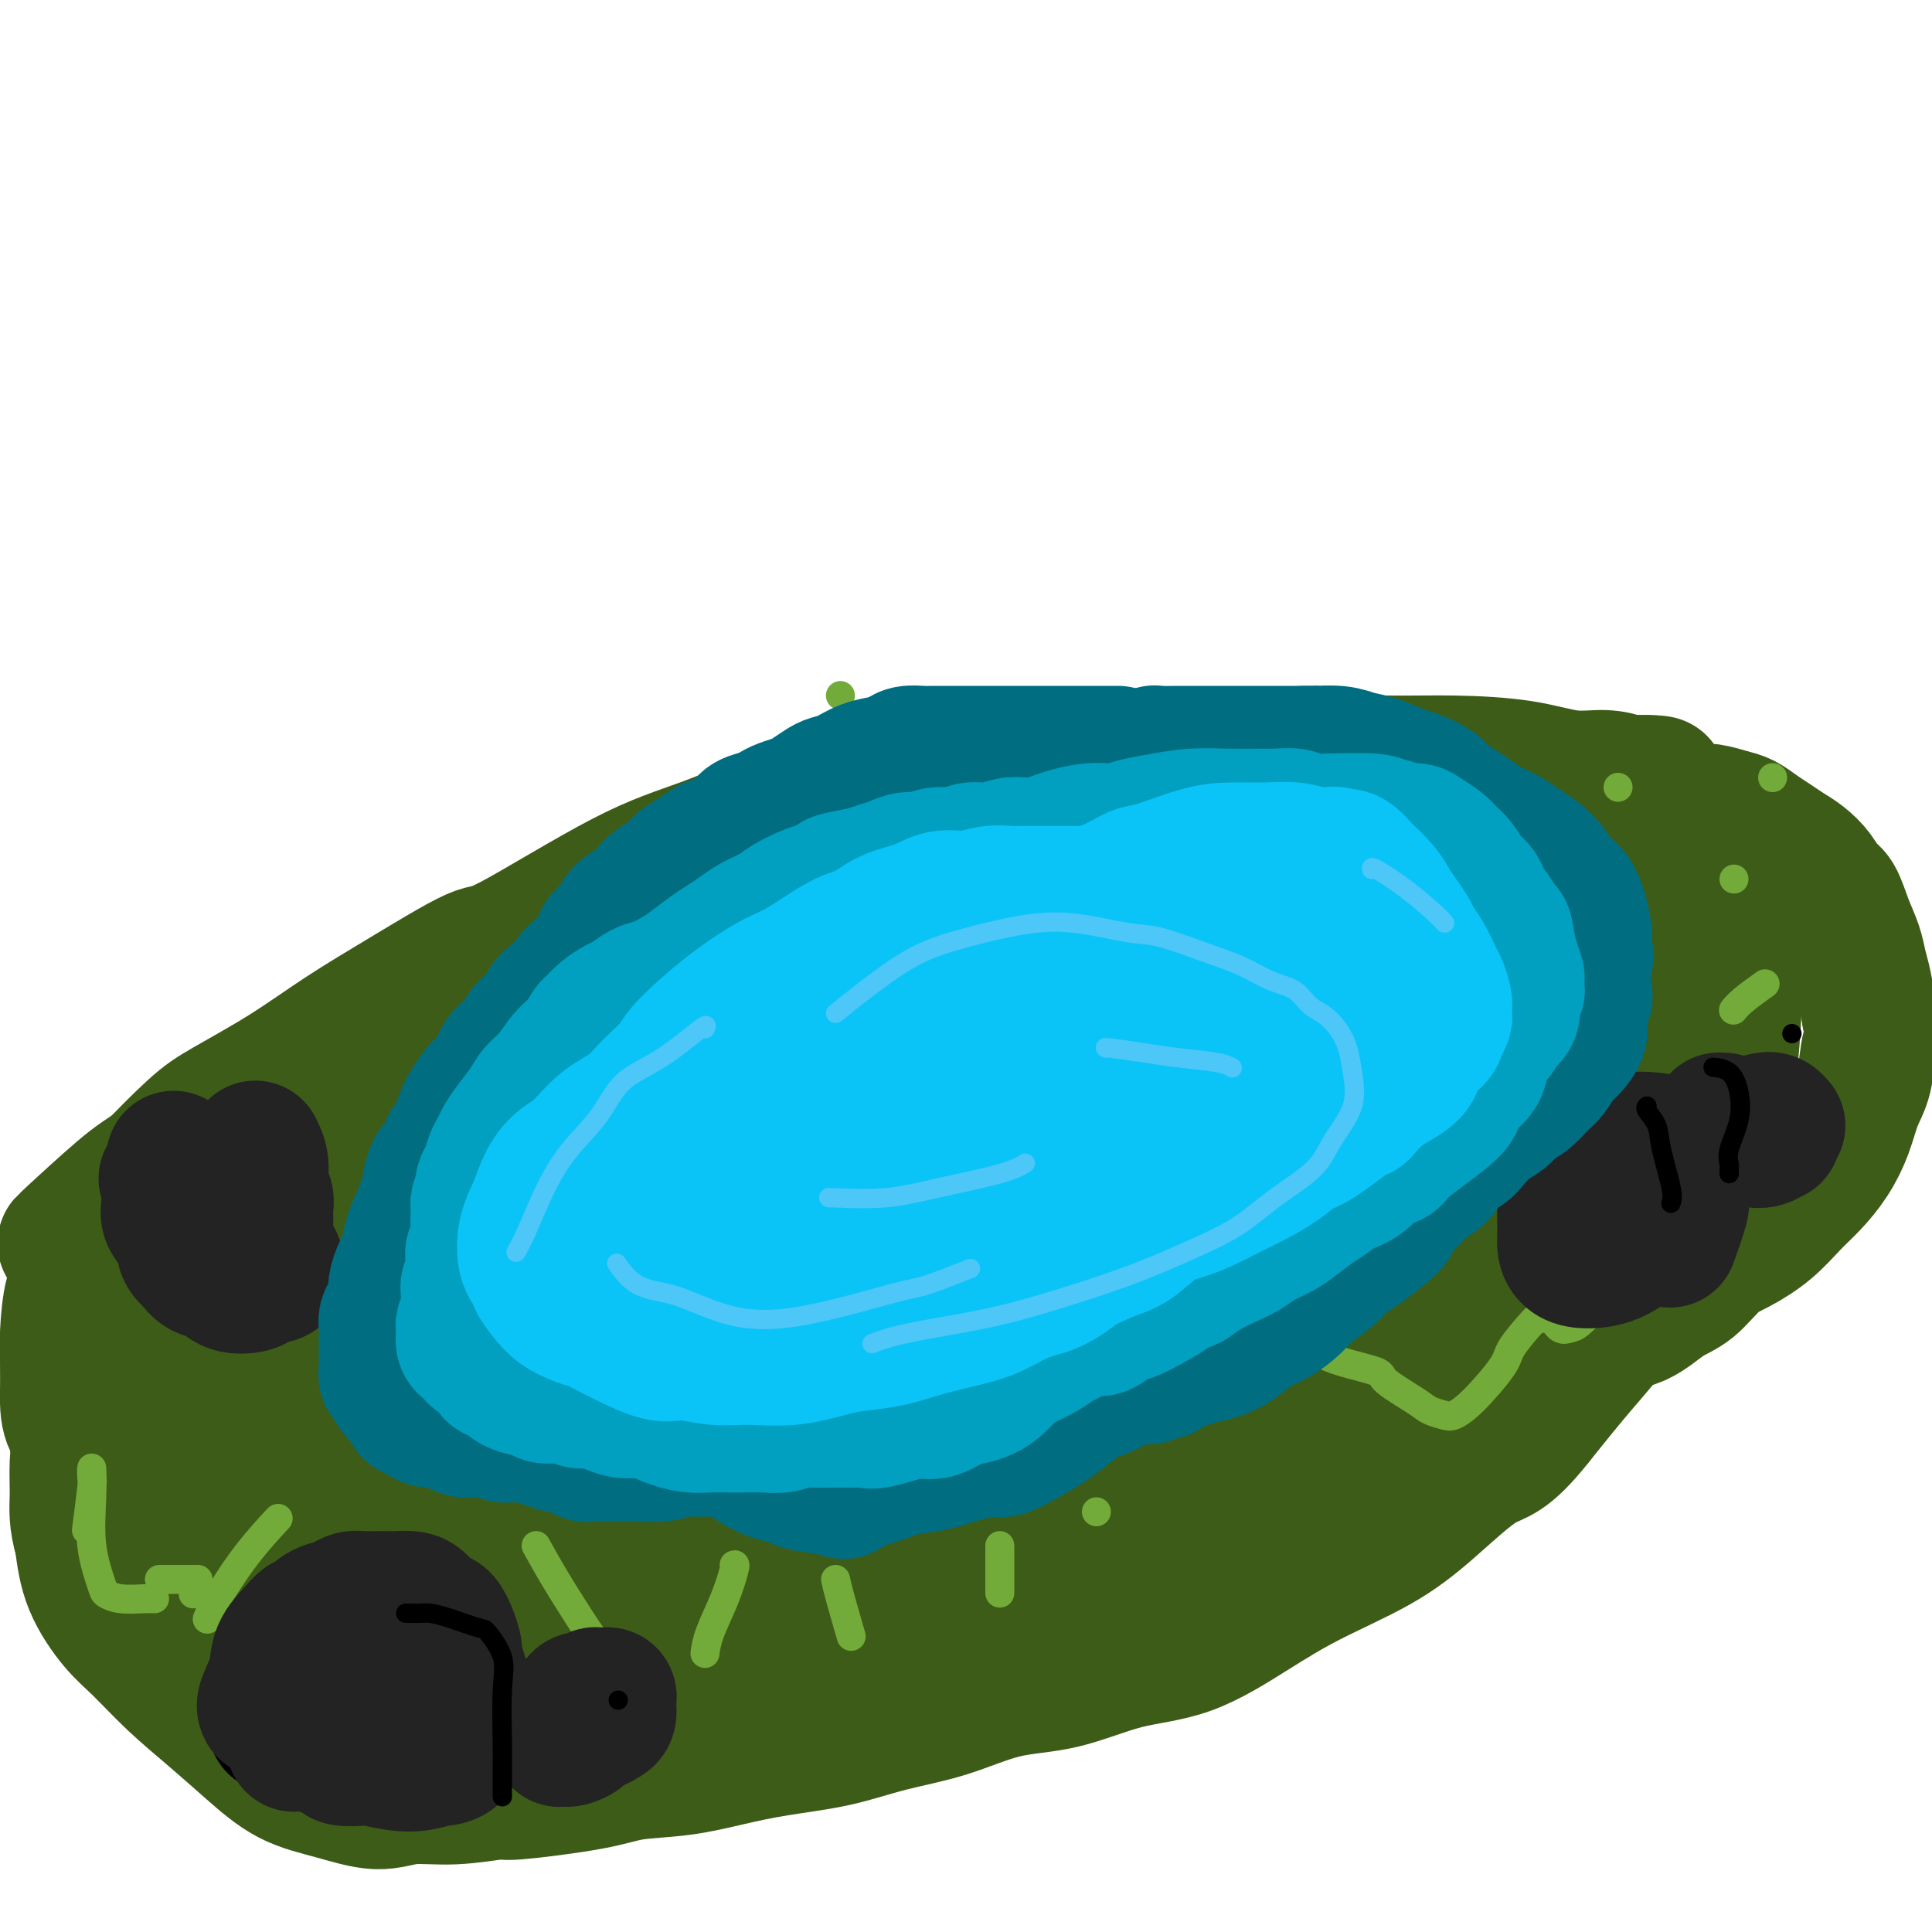<svg viewBox='0 0 400 400' version='1.1' xmlns='http://www.w3.org/2000/svg' xmlns:xlink='http://www.w3.org/1999/xlink'><g fill='none' stroke='#3D5C18' stroke-width='28' stroke-linecap='round' stroke-linejoin='round'><path d='M14,257c-0.553,0.477 -1.106,0.954 1,-1c2.106,-1.954 6.872,-6.339 10,-9c3.128,-2.661 4.618,-3.596 10,-7c5.382,-3.404 14.655,-9.275 22,-14c7.345,-4.725 12.760,-8.304 20,-12c7.240,-3.696 16.304,-7.508 24,-11c7.696,-3.492 14.023,-6.665 21,-10c6.977,-3.335 14.605,-6.833 22,-10c7.395,-3.167 14.556,-6.005 22,-8c7.444,-1.995 15.171,-3.147 23,-5c7.829,-1.853 15.760,-4.405 23,-6c7.240,-1.595 13.791,-2.232 20,-3c6.209,-0.768 12.077,-1.668 18,-2c5.923,-0.332 11.899,-0.096 18,0c6.101,0.096 12.325,0.052 17,0c4.675,-0.052 7.799,-0.111 12,2c4.201,2.111 9.477,6.391 14,10c4.523,3.609 8.291,6.547 11,10c2.709,3.453 4.358,7.423 7,11c2.642,3.577 6.277,6.763 9,10c2.723,3.237 4.534,6.526 6,10c1.466,3.474 2.589,7.134 4,10c1.411,2.866 3.112,4.938 3,9c-0.112,4.062 -2.035,10.115 -3,14c-0.965,3.885 -0.971,5.602 -2,8c-1.029,2.398 -3.080,5.478 -5,9c-1.920,3.522 -3.709,7.487 -6,11c-2.291,3.513 -5.083,6.575 -8,10c-2.917,3.425 -5.958,7.212 -9,11'/><path d='M318,294c-6.284,7.941 -7.995,7.293 -11,9c-3.005,1.707 -7.306,5.770 -11,9c-3.694,3.230 -6.782,5.626 -11,8c-4.218,2.374 -9.565,4.727 -14,7c-4.435,2.273 -7.959,4.466 -12,7c-4.041,2.534 -8.599,5.410 -13,7c-4.401,1.590 -8.644,1.895 -13,3c-4.356,1.105 -8.823,3.010 -13,4c-4.177,0.990 -8.063,1.066 -12,2c-3.937,0.934 -7.925,2.725 -12,4c-4.075,1.275 -8.238,2.033 -12,3c-3.762,0.967 -7.124,2.142 -11,3c-3.876,0.858 -8.266,1.398 -12,2c-3.734,0.602 -6.813,1.265 -10,2c-3.187,0.735 -6.483,1.541 -10,2c-3.517,0.459 -7.256,0.572 -10,1c-2.744,0.428 -4.494,1.171 -9,2c-4.506,0.829 -11.769,1.744 -15,2c-3.231,0.256 -2.430,-0.147 -4,0c-1.570,0.147 -5.513,0.846 -9,1c-3.487,0.154 -6.520,-0.235 -9,0c-2.480,0.235 -4.408,1.093 -7,1c-2.592,-0.093 -5.850,-1.138 -9,-2c-3.150,-0.862 -6.194,-1.543 -9,-3c-2.806,-1.457 -5.375,-3.692 -8,-6c-2.625,-2.308 -5.305,-4.690 -8,-7c-2.695,-2.310 -5.404,-4.547 -8,-7c-2.596,-2.453 -5.077,-5.121 -7,-7c-1.923,-1.879 -3.287,-2.967 -5,-5c-1.713,-2.033 -3.775,-5.009 -5,-8c-1.225,-2.991 -1.612,-5.995 -2,-9'/><path d='M17,319c-1.300,-4.341 -1.051,-6.693 -1,-9c0.051,-2.307 -0.096,-4.570 0,-7c0.096,-2.430 0.434,-5.027 1,-8c0.566,-2.973 1.358,-6.320 2,-9c0.642,-2.680 1.133,-4.692 2,-7c0.867,-2.308 2.111,-4.912 3,-7c0.889,-2.088 1.422,-3.659 3,-6c1.578,-2.341 4.200,-5.453 6,-8c1.800,-2.547 2.777,-4.528 4,-7c1.223,-2.472 2.690,-5.434 5,-8c2.310,-2.566 5.463,-4.736 8,-7c2.537,-2.264 4.459,-4.621 7,-7c2.541,-2.379 5.702,-4.779 9,-7c3.298,-2.221 6.734,-4.262 10,-6c3.266,-1.738 6.363,-3.174 13,-6c6.637,-2.826 16.815,-7.044 22,-9c5.185,-1.956 5.376,-1.650 9,-3c3.624,-1.350 10.680,-4.354 17,-7c6.320,-2.646 11.905,-4.932 18,-7c6.095,-2.068 12.700,-3.919 19,-6c6.300,-2.081 12.293,-4.394 19,-6c6.707,-1.606 14.126,-2.507 21,-4c6.874,-1.493 13.202,-3.577 19,-5c5.798,-1.423 11.065,-2.183 17,-3c5.935,-0.817 12.539,-1.689 19,-2c6.461,-0.311 12.779,-0.060 18,0c5.221,0.060 9.344,-0.072 14,0c4.656,0.072 9.846,0.349 14,1c4.154,0.651 7.272,1.675 10,2c2.728,0.325 5.065,-0.050 7,0c1.935,0.050 3.467,0.525 5,1'/><path d='M337,162c11.133,0.550 4.964,-0.076 3,0c-1.964,0.076 0.277,0.854 1,1c0.723,0.146 -0.074,-0.342 -2,0c-1.926,0.342 -4.983,1.512 -7,2c-2.017,0.488 -2.995,0.295 -7,0c-4.005,-0.295 -11.039,-0.691 -17,-1c-5.961,-0.309 -10.851,-0.529 -16,-1c-5.149,-0.471 -10.559,-1.191 -16,-2c-5.441,-0.809 -10.915,-1.705 -17,-2c-6.085,-0.295 -12.782,0.011 -19,0c-6.218,-0.011 -11.956,-0.338 -19,0c-7.044,0.338 -15.393,1.340 -21,2c-5.607,0.660 -8.473,0.977 -14,2c-5.527,1.023 -13.716,2.751 -21,5c-7.284,2.249 -13.665,5.019 -19,7c-5.335,1.981 -9.626,3.174 -17,7c-7.374,3.826 -17.831,10.285 -23,13c-5.169,2.715 -5.050,1.686 -8,3c-2.950,1.314 -8.970,4.973 -14,8c-5.030,3.027 -9.071,5.423 -13,8c-3.929,2.577 -7.747,5.334 -12,8c-4.253,2.666 -8.943,5.239 -12,7c-3.057,1.761 -4.481,2.709 -7,5c-2.519,2.291 -6.131,5.925 -9,9c-2.869,3.075 -4.993,5.592 -7,8c-2.007,2.408 -3.897,4.707 -5,7c-1.103,2.293 -1.420,4.578 -2,6c-0.580,1.422 -1.424,1.979 -2,4c-0.576,2.021 -0.886,5.506 -1,8c-0.114,2.494 -0.033,3.998 0,6c0.033,2.002 0.016,4.501 0,7'/><path d='M14,289c-0.179,6.337 1.874,6.679 3,8c1.126,1.321 1.326,3.620 2,6c0.674,2.380 1.824,4.840 3,7c1.176,2.160 2.379,4.018 4,6c1.621,1.982 3.659,4.086 6,6c2.341,1.914 4.985,3.637 7,5c2.015,1.363 3.400,2.365 6,4c2.600,1.635 6.414,3.904 10,6c3.586,2.096 6.945,4.019 10,6c3.055,1.981 5.807,4.020 9,5c3.193,0.980 6.826,0.901 11,1c4.174,0.099 8.889,0.374 13,1c4.111,0.626 7.617,1.601 12,2c4.383,0.399 9.642,0.223 15,0c5.358,-0.223 10.816,-0.492 16,0c5.184,0.492 10.095,1.746 19,0c8.905,-1.746 21.804,-6.491 28,-9c6.196,-2.509 5.687,-2.781 10,-5c4.313,-2.219 13.446,-6.386 21,-10c7.554,-3.614 13.529,-6.676 20,-10c6.471,-3.324 13.440,-6.909 20,-10c6.560,-3.091 12.712,-5.687 19,-9c6.288,-3.313 12.712,-7.342 19,-11c6.288,-3.658 12.441,-6.945 18,-10c5.559,-3.055 10.526,-5.879 15,-9c4.474,-3.121 8.456,-6.539 12,-10c3.544,-3.461 6.648,-6.963 9,-11c2.352,-4.037 3.950,-8.608 5,-13c1.050,-4.392 1.552,-8.606 2,-13c0.448,-4.394 0.842,-8.970 1,-13c0.158,-4.030 0.079,-7.515 0,-11'/><path d='M359,198c-0.244,-7.013 -2.354,-6.046 -4,-7c-1.646,-0.954 -2.828,-3.831 -5,-6c-2.172,-2.169 -5.335,-3.631 -9,-5c-3.665,-1.369 -7.834,-2.646 -12,-4c-4.166,-1.354 -8.330,-2.783 -14,-3c-5.670,-0.217 -12.845,0.780 -20,2c-7.155,1.220 -14.288,2.662 -22,5c-7.712,2.338 -16.003,5.571 -24,9c-7.997,3.429 -15.700,7.053 -24,11c-8.300,3.947 -17.195,8.215 -26,13c-8.805,4.785 -17.519,10.086 -26,15c-8.481,4.914 -16.730,9.439 -25,15c-8.270,5.561 -16.562,12.157 -23,17c-6.438,4.843 -11.021,7.933 -18,18c-6.979,10.067 -16.354,27.111 -20,35c-3.646,7.889 -1.563,6.621 -1,7c0.563,0.379 -0.394,2.403 0,5c0.394,2.597 2.140,5.767 5,8c2.860,2.233 6.835,3.531 12,4c5.165,0.469 11.521,0.110 19,-1c7.479,-1.110 16.080,-2.972 25,-5c8.920,-2.028 18.160,-4.223 28,-7c9.840,-2.777 20.279,-6.136 30,-9c9.721,-2.864 18.724,-5.232 28,-9c9.276,-3.768 18.825,-8.937 27,-14c8.175,-5.063 14.977,-10.019 22,-15c7.023,-4.981 14.266,-9.987 20,-15c5.734,-5.013 9.960,-10.035 13,-15c3.040,-4.965 4.895,-9.875 6,-14c1.105,-4.125 1.458,-7.464 0,-11c-1.458,-3.536 -4.729,-7.268 -8,-11'/><path d='M313,211c-3.791,-3.040 -9.267,-5.141 -16,-6c-6.733,-0.859 -14.721,-0.476 -24,1c-9.279,1.476 -19.847,4.044 -31,8c-11.153,3.956 -22.889,9.299 -35,15c-12.111,5.701 -24.595,11.761 -37,18c-12.405,6.239 -24.730,12.658 -36,19c-11.270,6.342 -21.484,12.606 -30,19c-8.516,6.394 -15.335,12.918 -21,19c-5.665,6.082 -10.176,11.721 -13,16c-2.824,4.279 -3.960,7.199 -4,9c-0.040,1.801 1.017,2.484 4,3c2.983,0.516 7.894,0.865 14,1c6.106,0.135 13.408,0.056 22,-2c8.592,-2.056 18.474,-6.090 27,-9c8.526,-2.910 15.696,-4.697 30,-11c14.304,-6.303 35.744,-17.123 46,-22c10.256,-4.877 9.330,-3.812 15,-7c5.670,-3.188 17.936,-10.630 26,-16c8.064,-5.370 11.925,-8.667 18,-16c6.075,-7.333 14.364,-18.702 18,-24c3.636,-5.298 2.620,-4.524 2,-7c-0.620,-2.476 -0.844,-8.203 -3,-12c-2.156,-3.797 -6.245,-5.666 -11,-7c-4.755,-1.334 -10.176,-2.133 -17,-2c-6.824,0.133 -15.049,1.197 -24,3c-8.951,1.803 -18.627,4.343 -29,8c-10.373,3.657 -21.442,8.430 -32,13c-10.558,4.570 -20.603,8.936 -31,14c-10.397,5.064 -21.145,10.825 -30,16c-8.855,5.175 -15.816,9.764 -23,16c-7.184,6.236 -14.592,14.118 -22,22'/><path d='M66,290c-3.927,4.432 -2.745,4.512 -3,7c-0.255,2.488 -1.946,7.383 -1,11c0.946,3.617 4.529,5.956 9,8c4.471,2.044 9.831,3.791 17,4c7.169,0.209 16.148,-1.122 27,-3c10.852,-1.878 23.577,-4.305 36,-8c12.423,-3.695 24.546,-8.659 37,-14c12.454,-5.341 25.241,-11.058 38,-17c12.759,-5.942 25.491,-12.110 37,-18c11.509,-5.890 21.795,-11.501 31,-17c9.205,-5.499 17.328,-10.886 24,-16c6.672,-5.114 11.893,-9.955 16,-14c4.107,-4.045 7.102,-7.292 8,-10c0.898,-2.708 -0.299,-4.875 -2,-7c-1.701,-2.125 -3.906,-4.209 -13,-5c-9.094,-0.791 -25.077,-0.290 -33,0c-7.923,0.290 -7.787,0.370 -15,2c-7.213,1.630 -21.774,4.810 -34,8c-12.226,3.190 -22.116,6.389 -33,10c-10.884,3.611 -22.763,7.632 -34,12c-11.237,4.368 -21.832,9.081 -32,13c-10.168,3.919 -19.909,7.043 -28,11c-8.091,3.957 -14.532,8.746 -20,13c-5.468,4.254 -9.965,7.973 -13,12c-3.035,4.027 -4.610,8.362 -5,13c-0.390,4.638 0.403,9.580 3,14c2.597,4.420 6.997,8.320 12,11c5.003,2.680 10.609,4.141 18,5c7.391,0.859 16.567,1.116 26,0c9.433,-1.116 19.124,-3.605 29,-7c9.876,-3.395 19.938,-7.698 30,-12'/><path d='M198,296c14.409,-5.682 20.930,-10.388 29,-16c8.070,-5.612 17.689,-12.129 26,-18c8.311,-5.871 15.316,-11.097 22,-17c6.684,-5.903 13.048,-12.483 17,-19c3.952,-6.517 5.491,-12.970 7,-18c1.509,-5.030 2.988,-8.636 2,-12c-0.988,-3.364 -4.441,-6.487 -8,-9c-3.559,-2.513 -7.222,-4.415 -16,-5c-8.778,-0.585 -22.671,0.146 -41,4c-18.329,3.854 -41.092,10.831 -52,14c-10.908,3.169 -9.959,2.529 -18,6c-8.041,3.471 -25.072,11.054 -34,15c-8.928,3.946 -9.754,4.256 -16,8c-6.246,3.744 -17.914,10.922 -27,17c-9.086,6.078 -15.590,11.055 -23,18c-7.410,6.945 -15.725,15.859 -19,20c-3.275,4.141 -1.510,3.510 -1,5c0.510,1.490 -0.234,5.103 2,7c2.234,1.897 7.446,2.080 12,3c4.554,0.920 8.451,2.576 21,1c12.549,-1.576 33.749,-6.385 44,-9c10.251,-2.615 9.554,-3.036 17,-6c7.446,-2.964 23.034,-8.470 36,-14c12.966,-5.530 23.310,-11.084 34,-17c10.690,-5.916 21.727,-12.192 31,-18c9.273,-5.808 16.782,-11.146 23,-16c6.218,-4.854 11.144,-9.223 15,-13c3.856,-3.777 6.642,-6.961 8,-9c1.358,-2.039 1.289,-2.934 0,-5c-1.289,-2.066 -3.797,-5.305 -9,-7c-5.203,-1.695 -13.102,-1.848 -21,-2'/><path d='M259,184c-8.585,0.370 -19.549,2.296 -31,5c-11.451,2.704 -23.390,6.186 -36,10c-12.610,3.814 -25.890,7.959 -38,13c-12.110,5.041 -23.049,10.977 -34,17c-10.951,6.023 -21.914,12.131 -32,19c-10.086,6.869 -19.295,14.498 -27,21c-7.705,6.502 -13.905,11.877 -19,18c-5.095,6.123 -9.084,12.995 -11,18c-1.916,5.005 -1.760,8.145 0,11c1.760,2.855 5.125,5.426 10,7c4.875,1.574 11.262,2.152 19,2c7.738,-0.152 16.829,-1.033 27,-3c10.171,-1.967 21.423,-5.020 33,-9c11.577,-3.980 23.480,-8.888 35,-14c11.520,-5.112 22.656,-10.429 33,-16c10.344,-5.571 19.895,-11.395 29,-17c9.105,-5.605 17.764,-10.992 25,-16c7.236,-5.008 13.049,-9.636 17,-14c3.951,-4.364 6.038,-8.463 8,-12c1.962,-3.537 3.798,-6.512 0,-10c-3.798,-3.488 -13.229,-7.489 -18,-9c-4.771,-1.511 -4.882,-0.534 -10,0c-5.118,0.534 -15.244,0.623 -25,2c-9.756,1.377 -19.141,4.040 -29,7c-9.859,2.960 -20.191,6.215 -30,10c-9.809,3.785 -19.095,8.099 -28,12c-8.905,3.901 -17.430,7.388 -25,12c-7.570,4.612 -14.184,10.350 -20,15c-5.816,4.650 -10.835,8.214 -14,12c-3.165,3.786 -4.476,7.796 -5,10c-0.524,2.204 -0.262,2.602 0,3'/><path d='M63,288c0.104,2.365 2.864,1.778 7,1c4.136,-0.778 9.648,-1.748 15,-4c5.352,-2.252 10.545,-5.787 16,-10c5.455,-4.213 11.173,-9.102 16,-14c4.827,-4.898 8.764,-9.803 12,-14c3.236,-4.197 5.771,-7.687 7,-11c1.229,-3.313 1.153,-6.449 1,-8c-0.153,-1.551 -0.384,-1.517 -2,-2c-1.616,-0.483 -4.618,-1.482 -8,-2c-3.382,-0.518 -7.143,-0.553 -12,1c-4.857,1.553 -10.811,4.696 -16,8c-5.189,3.304 -9.614,6.770 -14,10c-4.386,3.230 -8.733,6.223 -12,9c-3.267,2.777 -5.455,5.339 -7,7c-1.545,1.661 -2.447,2.421 -2,2c0.447,-0.421 2.242,-2.023 5,-5c2.758,-2.977 6.480,-7.329 10,-11c3.520,-3.671 6.839,-6.661 10,-10c3.161,-3.339 6.164,-7.028 8,-10c1.836,-2.972 2.505,-5.227 3,-6c0.495,-0.773 0.815,-0.064 1,0c0.185,0.064 0.235,-0.518 -1,1c-1.235,1.518 -3.753,5.136 -6,9c-2.247,3.864 -4.221,7.974 -7,13c-2.779,5.026 -6.364,10.969 -9,15c-2.636,4.031 -4.325,6.152 -5,7c-0.675,0.848 -0.338,0.424 0,0'/><path d='M342,173c0.024,-0.344 0.048,-0.688 0,-1c-0.048,-0.312 -0.167,-0.591 0,-1c0.167,-0.409 0.621,-0.947 1,-1c0.379,-0.053 0.682,0.378 1,0c0.318,-0.378 0.651,-1.565 1,-2c0.349,-0.435 0.714,-0.117 1,0c0.286,0.117 0.492,0.035 1,0c0.508,-0.035 1.318,-0.021 2,0c0.682,0.021 1.235,0.050 2,0c0.765,-0.050 1.741,-0.179 3,0c1.259,0.179 2.802,0.667 4,1c1.198,0.333 2.053,0.511 3,1c0.947,0.489 1.987,1.288 3,2c1.013,0.712 2.001,1.336 3,2c0.999,0.664 2.011,1.369 3,2c0.989,0.631 1.955,1.189 3,2c1.045,0.811 2.167,1.875 3,3c0.833,1.125 1.375,2.310 2,3c0.625,0.690 1.333,0.885 2,2c0.667,1.115 1.292,3.150 2,5c0.708,1.850 1.499,3.517 2,5c0.501,1.483 0.712,2.784 1,4c0.288,1.216 0.654,2.347 1,4c0.346,1.653 0.673,3.826 1,6'/><path d='M387,210c1.117,4.995 0.410,5.483 0,7c-0.410,1.517 -0.525,4.065 -1,6c-0.475,1.935 -1.312,3.258 -2,5c-0.688,1.742 -1.228,3.904 -2,6c-0.772,2.096 -1.777,4.126 -3,6c-1.223,1.874 -2.664,3.591 -4,5c-1.336,1.409 -2.565,2.510 -4,4c-1.435,1.490 -3.074,3.370 -5,5c-1.926,1.630 -4.137,3.011 -6,4c-1.863,0.989 -3.378,1.586 -5,3c-1.622,1.414 -3.352,3.645 -5,5c-1.648,1.355 -3.216,1.833 -5,3c-1.784,1.167 -3.785,3.025 -6,4c-2.215,0.975 -4.646,1.069 -7,2c-2.354,0.931 -4.632,2.698 -7,4c-2.368,1.302 -4.825,2.137 -7,3c-2.175,0.863 -4.068,1.754 -7,3c-2.932,1.246 -6.901,2.849 -10,4c-3.099,1.151 -5.326,1.852 -8,3c-2.674,1.148 -5.796,2.742 -9,4c-3.204,1.258 -6.491,2.179 -10,3c-3.509,0.821 -7.239,1.540 -9,2c-1.761,0.460 -1.552,0.659 -2,1c-0.448,0.341 -1.554,0.822 -2,1c-0.446,0.178 -0.234,0.053 0,0c0.234,-0.053 0.489,-0.034 2,-2c1.511,-1.966 4.278,-5.916 8,-9c3.722,-3.084 8.400,-5.301 13,-8c4.600,-2.699 9.123,-5.881 14,-9c4.877,-3.119 10.108,-6.177 15,-9c4.892,-2.823 9.446,-5.412 14,-8'/><path d='M327,258c10.819,-6.570 9.865,-5.994 12,-8c2.135,-2.006 7.359,-6.594 11,-10c3.641,-3.406 5.700,-5.629 7,-8c1.300,-2.371 1.841,-4.891 2,-6c0.159,-1.109 -0.063,-0.809 0,-1c0.063,-0.191 0.410,-0.874 -1,-1c-1.410,-0.126 -4.579,0.305 -8,2c-3.421,1.695 -7.095,4.653 -11,7c-3.905,2.347 -8.041,4.082 -12,7c-3.959,2.918 -7.742,7.020 -11,10c-3.258,2.980 -5.992,4.839 -8,6c-2.008,1.161 -3.289,1.626 -4,2c-0.711,0.374 -0.850,0.659 -1,1c-0.150,0.341 -0.309,0.740 1,0c1.309,-0.740 4.087,-2.617 7,-5c2.913,-2.383 5.961,-5.272 9,-8c3.039,-2.728 6.070,-5.296 9,-8c2.930,-2.704 5.760,-5.544 8,-7c2.240,-1.456 3.891,-1.527 5,-2c1.109,-0.473 1.677,-1.349 2,-1c0.323,0.349 0.401,1.922 0,3c-0.401,1.078 -1.283,1.660 -3,4c-1.717,2.340 -4.270,6.438 -6,9c-1.730,2.562 -2.637,3.589 -3,4c-0.363,0.411 -0.181,0.205 0,0'/><path d='M88,261c0.627,-0.498 1.254,-0.995 -1,0c-2.254,0.995 -7.388,3.483 -11,5c-3.612,1.517 -5.702,2.063 -7,3c-1.298,0.937 -1.804,2.266 -2,3c-0.196,0.734 -0.081,0.873 0,1c0.081,0.127 0.130,0.242 0,0c-0.130,-0.242 -0.438,-0.840 1,-2c1.438,-1.160 4.620,-2.881 7,-5c2.380,-2.119 3.956,-4.637 5,-7c1.044,-2.363 1.555,-4.570 2,-6c0.445,-1.430 0.823,-2.084 1,-3c0.177,-0.916 0.152,-2.095 0,-3c-0.152,-0.905 -0.430,-1.535 -1,-2c-0.570,-0.465 -1.431,-0.766 -3,-1c-1.569,-0.234 -3.845,-0.399 -6,0c-2.155,0.399 -4.189,1.364 -7,3c-2.811,1.636 -6.399,3.942 -9,6c-2.601,2.058 -4.215,3.869 -5,5c-0.785,1.131 -0.742,1.582 -1,2c-0.258,0.418 -0.816,0.802 -1,1c-0.184,0.198 0.008,0.210 1,0c0.992,-0.210 2.784,-0.641 5,-2c2.216,-1.359 4.857,-3.646 6,-5c1.143,-1.354 0.790,-1.774 1,-2c0.210,-0.226 0.984,-0.256 1,0c0.016,0.256 -0.727,0.800 -1,1c-0.273,0.200 -0.078,0.057 0,0c0.078,-0.057 0.039,-0.029 0,0'/></g>
<g fill='none' stroke='#73AB3A' stroke-width='6' stroke-linecap='round' stroke-linejoin='round'><path d='M18,316c0.030,-0.233 0.061,-0.466 0,0c-0.061,0.466 -0.212,1.632 0,0c0.212,-1.632 0.787,-6.061 1,-8c0.213,-1.939 0.064,-1.388 0,-2c-0.064,-0.612 -0.043,-2.385 0,-2c0.043,0.385 0.109,2.930 0,6c-0.109,3.070 -0.394,6.665 0,10c0.394,3.335 1.468,6.410 2,8c0.532,1.590 0.521,1.694 1,2c0.479,0.306 1.448,0.814 3,1c1.552,0.186 3.687,0.050 5,0c1.313,-0.050 1.804,-0.014 2,0c0.196,0.014 0.098,0.007 0,0'/><path d='M33,327c0.386,0.000 0.773,0.000 1,0c0.227,0.000 0.296,0.000 1,0c0.704,0.000 2.044,0.000 3,0c0.956,0.000 1.526,0.000 2,0c0.474,-0.000 0.850,0.000 1,0c0.150,0.000 0.075,0.000 0,0'/><path d='M57,315c0.514,-0.552 1.027,-1.104 0,0c-1.027,1.104 -3.595,3.863 -6,7c-2.405,3.137 -4.648,6.652 -6,9c-1.352,2.348 -1.815,3.528 -2,4c-0.185,0.472 -0.093,0.236 0,0'/><path d='M40,330c0.000,0.000 0.000,0.000 0,0c0.000,0.000 0.000,0.000 0,0'/><path d='M64,323c-0.733,2.089 -1.467,4.178 -2,6c-0.533,1.822 -0.867,3.378 -1,4c-0.133,0.622 -0.067,0.311 0,0'/><path d='M88,345c-0.733,1.578 -1.467,3.156 -2,4c-0.533,0.844 -0.867,0.956 -1,1c-0.133,0.044 -0.067,0.022 0,0'/><path d='M111,320c1.185,2.143 2.369,4.286 4,7c1.631,2.714 3.708,6.000 5,8c1.292,2.000 1.798,2.714 2,3c0.202,0.286 0.101,0.143 0,0'/><path d='M152,324c0.144,-0.077 0.287,-0.153 0,1c-0.287,1.153 -1.005,3.536 -2,6c-0.995,2.464 -2.268,5.010 -3,7c-0.732,1.990 -0.923,3.426 -1,4c-0.077,0.574 -0.038,0.287 0,0'/><path d='M173,327c0.200,0.911 0.400,1.822 1,4c0.600,2.178 1.600,5.622 2,7c0.400,1.378 0.200,0.689 0,0'/><path d='M207,320c0.000,0.067 0.000,0.133 0,2c0.000,1.867 0.000,5.533 0,7c0.000,1.467 0.000,0.733 0,0'/><path d='M227,313c0.000,0.000 0.000,0.000 0,0c0.000,0.000 0.000,0.000 0,0'/><path d='M273,280c1.337,0.651 2.675,1.302 5,2c2.325,0.698 5.638,1.444 7,2c1.362,0.556 0.773,0.921 2,2c1.227,1.079 4.272,2.873 6,4c1.728,1.127 2.141,1.589 3,2c0.859,0.411 2.163,0.773 3,1c0.837,0.227 1.205,0.320 2,0c0.795,-0.320 2.017,-1.052 4,-3c1.983,-1.948 4.727,-5.110 6,-7c1.273,-1.890 1.075,-2.506 2,-4c0.925,-1.494 2.972,-3.866 4,-5c1.028,-1.134 1.038,-1.028 1,-1c-0.038,0.028 -0.123,-0.020 0,0c0.123,0.020 0.454,0.110 1,0c0.546,-0.110 1.307,-0.419 2,0c0.693,0.419 1.318,1.566 2,2c0.682,0.434 1.421,0.155 2,0c0.579,-0.155 0.999,-0.186 2,-1c1.001,-0.814 2.584,-2.409 4,-4c1.416,-1.591 2.667,-3.176 4,-5c1.333,-1.824 2.749,-3.886 4,-6c1.251,-2.114 2.335,-4.279 3,-5c0.665,-0.721 0.909,0.003 1,0c0.091,-0.003 0.027,-0.731 0,-1c-0.027,-0.269 -0.018,-0.078 0,0c0.018,0.078 0.046,0.041 0,0c-0.046,-0.041 -0.166,-0.088 0,0c0.166,0.088 0.619,0.311 1,0c0.381,-0.311 0.691,-1.155 1,-2'/><path d='M345,251c2.900,-3.692 1.149,-1.422 1,-2c-0.149,-0.578 1.305,-4.005 2,-6c0.695,-1.995 0.630,-2.559 1,-3c0.370,-0.441 1.174,-0.761 2,-1c0.826,-0.239 1.676,-0.398 2,-1c0.324,-0.602 0.124,-1.649 0,-2c-0.124,-0.351 -0.173,-0.007 0,0c0.173,0.007 0.569,-0.324 1,-1c0.431,-0.676 0.899,-1.697 1,-2c0.101,-0.303 -0.165,0.111 0,0c0.165,-0.111 0.761,-0.746 1,-1c0.239,-0.254 0.119,-0.127 0,0'/><path d='M365,204c0.393,-0.280 0.786,-0.560 0,0c-0.786,0.560 -2.750,1.958 -4,3c-1.250,1.042 -1.786,1.726 -2,2c-0.214,0.274 -0.107,0.137 0,0'/><path d='M367,161c0.000,0.000 0.000,0.000 0,0c0.000,0.000 0.000,0.000 0,0'/><path d='M359,182c0.000,0.000 0.000,0.000 0,0c0.000,0.000 0.000,0.000 0,0'/><path d='M335,163c0.000,0.000 0.000,0.000 0,0c0.000,0.000 0.000,0.000 0,0'/><path d='M251,157c0.537,-0.144 1.075,-0.287 -1,0c-2.075,0.287 -6.762,1.005 -10,2c-3.238,0.995 -5.026,2.268 -7,3c-1.974,0.732 -4.136,0.923 -5,1c-0.864,0.077 -0.432,0.038 0,0'/><path d='M216,158c0.619,0.000 1.238,0.000 0,0c-1.238,0.000 -4.333,0.000 -6,0c-1.667,0.000 -1.905,0.000 -2,0c-0.095,0.000 -0.048,0.000 0,0'/><path d='M174,144c0.000,0.000 0.000,0.000 0,0c0.000,0.000 0.000,0.000 0,0'/></g>
<g fill='none' stroke='#000000' stroke-width='28' stroke-linecap='round' stroke-linejoin='round'><path d='M75,334c0.274,0.026 0.549,0.051 1,0c0.451,-0.051 1.079,-0.179 2,0c0.921,0.179 2.134,0.666 3,1c0.866,0.334 1.384,0.516 2,1c0.616,0.484 1.331,1.271 2,2c0.669,0.729 1.293,1.401 2,2c0.707,0.599 1.496,1.124 2,2c0.504,0.876 0.724,2.103 1,3c0.276,0.897 0.610,1.462 1,2c0.390,0.538 0.837,1.047 1,2c0.163,0.953 0.044,2.349 0,3c-0.044,0.651 -0.012,0.556 0,1c0.012,0.444 0.003,1.428 0,2c-0.003,0.572 -0.001,0.731 0,1c0.001,0.269 0.000,0.646 0,1c-0.000,0.354 0.000,0.683 0,1c-0.000,0.317 -0.002,0.620 0,1c0.002,0.380 0.008,0.837 0,1c-0.008,0.163 -0.029,0.033 0,0c0.029,-0.033 0.108,0.030 0,0c-0.108,-0.030 -0.403,-0.152 -1,0c-0.597,0.152 -1.497,0.576 -2,1c-0.503,0.424 -0.611,0.846 -1,1c-0.389,0.154 -1.060,0.041 -2,0c-0.940,-0.041 -2.149,-0.011 -3,0c-0.851,0.011 -1.345,0.003 -2,0c-0.655,-0.003 -1.473,-0.001 -2,0c-0.527,0.001 -0.764,0.000 -1,0'/><path d='M78,362c-2.085,-0.088 -1.797,-0.807 -2,-1c-0.203,-0.193 -0.898,0.142 -1,0c-0.102,-0.142 0.390,-0.760 0,-1c-0.390,-0.240 -1.663,-0.103 -2,0c-0.337,0.103 0.262,0.172 0,0c-0.262,-0.172 -1.385,-0.586 -2,-1c-0.615,-0.414 -0.723,-0.829 -1,-1c-0.277,-0.171 -0.722,-0.098 -1,0c-0.278,0.098 -0.389,0.223 -1,0c-0.611,-0.223 -1.722,-0.792 -2,-1c-0.278,-0.208 0.276,-0.056 0,0c-0.276,0.056 -1.383,0.015 -2,0c-0.617,-0.015 -0.744,-0.004 -1,0c-0.256,0.004 -0.642,0.001 -1,0c-0.358,-0.001 -0.687,-0.000 -1,0c-0.313,0.000 -0.610,-0.000 -1,0c-0.390,0.000 -0.874,0.002 -1,0c-0.126,-0.002 0.107,-0.008 0,0c-0.107,0.008 -0.554,0.030 -1,0c-0.446,-0.030 -0.891,-0.111 -1,0c-0.109,0.111 0.117,0.413 0,0c-0.117,-0.413 -0.578,-1.543 0,-4c0.578,-2.457 2.193,-6.242 3,-8c0.807,-1.758 0.805,-1.491 1,-2c0.195,-0.509 0.588,-1.796 1,-3c0.412,-1.204 0.842,-2.324 1,-3c0.158,-0.676 0.045,-0.907 0,-1c-0.045,-0.093 -0.023,-0.046 0,0'/></g>
<g fill='none' stroke='#232323' stroke-width='28' stroke-linecap='round' stroke-linejoin='round'><path d='M55,354c-0.217,-0.402 -0.435,-0.804 0,-2c0.435,-1.196 1.521,-3.185 2,-5c0.479,-1.815 0.351,-3.456 1,-5c0.649,-1.544 2.076,-2.992 3,-4c0.924,-1.008 1.346,-1.576 2,-2c0.654,-0.424 1.540,-0.705 2,-1c0.460,-0.295 0.494,-0.605 1,-1c0.506,-0.395 1.486,-0.876 2,-1c0.514,-0.124 0.564,0.111 1,0c0.436,-0.111 1.258,-0.566 2,-1c0.742,-0.434 1.405,-0.848 2,-1c0.595,-0.152 1.122,-0.041 2,0c0.878,0.041 2.108,0.013 3,0c0.892,-0.013 1.446,-0.011 2,0c0.554,0.011 1.108,0.030 2,0c0.892,-0.030 2.123,-0.111 3,0c0.877,0.111 1.401,0.413 2,1c0.599,0.587 1.275,1.460 2,2c0.725,0.540 1.501,0.746 2,1c0.499,0.254 0.722,0.554 1,1c0.278,0.446 0.611,1.037 1,2c0.389,0.963 0.836,2.298 1,3c0.164,0.702 0.047,0.772 0,1c-0.047,0.228 -0.023,0.614 0,1'/><path d='M94,343c0.475,1.544 0.663,1.904 1,3c0.337,1.096 0.823,2.926 1,4c0.177,1.074 0.045,1.390 0,2c-0.045,0.610 -0.002,1.514 0,2c0.002,0.486 -0.036,0.553 0,1c0.036,0.447 0.146,1.272 0,2c-0.146,0.728 -0.548,1.357 -1,2c-0.452,0.643 -0.956,1.300 -1,2c-0.044,0.700 0.370,1.442 0,2c-0.370,0.558 -1.525,0.930 -2,1c-0.475,0.070 -0.271,-0.164 -1,0c-0.729,0.164 -2.392,0.724 -4,1c-1.608,0.276 -3.161,0.267 -5,0c-1.839,-0.267 -3.965,-0.792 -5,-1c-1.035,-0.208 -0.978,-0.098 -2,0c-1.022,0.098 -3.123,0.184 -4,0c-0.877,-0.184 -0.530,-0.638 -1,-1c-0.470,-0.362 -1.758,-0.632 -3,-1c-1.242,-0.368 -2.438,-0.835 -3,-1c-0.562,-0.165 -0.489,-0.030 -1,0c-0.511,0.030 -1.604,-0.047 -2,0c-0.396,0.047 -0.093,0.219 0,0c0.093,-0.219 -0.022,-0.828 0,-1c0.022,-0.172 0.183,0.092 0,0c-0.183,-0.092 -0.709,-0.541 0,-1c0.709,-0.459 2.655,-0.928 5,-2c2.345,-1.072 5.090,-2.746 7,-4c1.910,-1.254 2.986,-2.089 5,-3c2.014,-0.911 4.965,-1.899 7,-3c2.035,-1.101 3.153,-2.315 4,-3c0.847,-0.685 1.424,-0.843 2,-1'/><path d='M91,343c4.889,-2.972 2.113,-1.403 1,-1c-1.113,0.403 -0.561,-0.361 -1,0c-0.439,0.361 -1.868,1.848 -3,3c-1.132,1.152 -1.967,1.969 -3,3c-1.033,1.031 -2.263,2.276 -3,3c-0.737,0.724 -0.981,0.926 -1,1c-0.019,0.074 0.187,0.020 0,0c-0.187,-0.020 -0.768,-0.006 -1,0c-0.232,0.006 -0.116,0.003 0,0'/><path d='M115,357c-0.294,-0.403 -0.587,-0.805 0,-1c0.587,-0.195 2.055,-0.182 3,-1c0.945,-0.818 1.368,-2.468 2,-3c0.632,-0.532 1.475,0.054 2,0c0.525,-0.054 0.733,-0.748 1,-1c0.267,-0.252 0.593,-0.064 1,0c0.407,0.064 0.894,0.002 1,0c0.106,-0.002 -0.168,0.054 0,0c0.168,-0.054 0.778,-0.218 1,0c0.222,0.218 0.057,0.818 0,1c-0.057,0.182 -0.006,-0.053 0,0c0.006,0.053 -0.035,0.396 0,1c0.035,0.604 0.144,1.471 0,2c-0.144,0.529 -0.543,0.720 -1,1c-0.457,0.280 -0.973,0.649 -2,1c-1.027,0.351 -2.566,0.682 -3,1c-0.434,0.318 0.238,0.621 0,1c-0.238,0.379 -1.386,0.835 -2,1c-0.614,0.165 -0.693,0.041 -1,0c-0.307,-0.041 -0.842,0.003 -1,0c-0.158,-0.003 0.061,-0.052 0,0c-0.061,0.052 -0.401,0.206 0,0c0.401,-0.206 1.543,-0.773 2,-1c0.457,-0.227 0.228,-0.113 0,0'/><path d='M118,359c-1.022,0.622 0.422,0.178 1,0c0.578,-0.178 0.289,-0.089 0,0'/><path d='M346,256c-0.231,0.641 -0.463,1.283 0,0c0.463,-1.283 1.619,-4.490 2,-6c0.381,-1.510 -0.014,-1.322 0,-3c0.014,-1.678 0.438,-5.221 0,-7c-0.438,-1.779 -1.737,-1.795 -2,-2c-0.263,-0.205 0.509,-0.597 0,-1c-0.509,-0.403 -2.301,-0.815 -4,-1c-1.699,-0.185 -3.307,-0.144 -5,0c-1.693,0.144 -3.473,0.391 -5,1c-1.527,0.609 -2.802,1.581 -4,3c-1.198,1.419 -2.319,3.287 -3,5c-0.681,1.713 -0.922,3.272 -1,5c-0.078,1.728 0.007,3.625 0,5c-0.007,1.375 -0.106,2.226 0,3c0.106,0.774 0.417,1.469 1,2c0.583,0.531 1.437,0.896 3,1c1.563,0.104 3.834,-0.054 6,-1c2.166,-0.946 4.227,-2.681 6,-4c1.773,-1.319 3.257,-2.223 4,-4c0.743,-1.777 0.744,-4.426 1,-6c0.256,-1.574 0.765,-2.072 1,-3c0.235,-0.928 0.196,-2.287 0,-3c-0.196,-0.713 -0.547,-0.779 -1,-1c-0.453,-0.221 -1.007,-0.598 -2,-1c-0.993,-0.402 -2.427,-0.829 -4,-1c-1.573,-0.171 -3.287,-0.085 -5,0'/><path d='M334,237c-2.248,-0.515 -1.868,-0.303 -2,0c-0.132,0.303 -0.777,0.697 -1,1c-0.223,0.303 -0.024,0.513 0,1c0.024,0.487 -0.129,1.249 0,2c0.129,0.751 0.539,1.492 2,2c1.461,0.508 3.974,0.785 6,1c2.026,0.215 3.564,0.370 5,0c1.436,-0.370 2.771,-1.264 4,-2c1.229,-0.736 2.354,-1.314 3,-2c0.646,-0.686 0.813,-1.480 1,-2c0.187,-0.520 0.394,-0.765 1,-1c0.606,-0.235 1.613,-0.459 2,-1c0.387,-0.541 0.155,-1.399 0,-2c-0.155,-0.601 -0.234,-0.947 0,-1c0.234,-0.053 0.780,0.185 1,0c0.220,-0.185 0.115,-0.793 0,-1c-0.115,-0.207 -0.238,-0.014 0,0c0.238,0.014 0.837,-0.150 1,0c0.163,0.150 -0.111,0.615 0,1c0.111,0.385 0.607,0.692 1,1c0.393,0.308 0.682,0.618 1,1c0.318,0.382 0.665,0.835 1,1c0.335,0.165 0.658,0.040 1,0c0.342,-0.040 0.705,0.004 1,0c0.295,-0.004 0.524,-0.056 1,0c0.476,0.056 1.200,0.221 2,0c0.800,-0.221 1.677,-0.829 2,-1c0.323,-0.171 0.092,0.094 0,0c-0.092,-0.094 -0.046,-0.547 0,-1'/><path d='M367,234c0.990,-0.551 0.963,-0.928 1,-1c0.037,-0.072 0.136,0.163 0,0c-0.136,-0.163 -0.506,-0.723 -1,-1c-0.494,-0.277 -1.112,-0.270 -2,0c-0.888,0.270 -2.047,0.803 -3,1c-0.953,0.197 -1.701,0.056 -2,0c-0.299,-0.056 -0.150,-0.028 0,0'/><path d='M35,250c0.000,0.000 0.000,0.000 0,0c0.000,0.000 0.000,0.000 0,0'/><path d='M53,238c-0.121,-0.239 -0.243,-0.478 0,0c0.243,0.478 0.850,1.675 1,3c0.150,1.325 -0.156,2.780 0,4c0.156,1.220 0.774,2.205 1,3c0.226,0.795 0.061,1.402 0,2c-0.061,0.598 -0.016,1.189 0,2c0.016,0.811 0.004,1.842 0,2c-0.004,0.158 -0.001,-0.556 0,0c0.001,0.556 -0.002,2.382 0,3c0.002,0.618 0.008,0.028 0,0c-0.008,-0.028 -0.030,0.507 0,1c0.030,0.493 0.113,0.945 0,1c-0.113,0.055 -0.423,-0.286 0,0c0.423,0.286 1.580,1.200 2,2c0.420,0.800 0.102,1.485 0,2c-0.102,0.515 0.011,0.859 0,1c-0.011,0.141 -0.145,0.078 0,0c0.145,-0.078 0.570,-0.171 0,0c-0.570,0.171 -2.134,0.608 -3,1c-0.866,0.392 -1.033,0.740 -2,1c-0.967,0.260 -2.733,0.430 -4,0c-1.267,-0.430 -2.033,-1.462 -3,-2c-0.967,-0.538 -2.133,-0.582 -3,-1c-0.867,-0.418 -1.433,-1.209 -2,-2'/><path d='M40,261c-1.663,-1.311 -1.820,-2.087 -2,-3c-0.180,-0.913 -0.384,-1.963 -1,-3c-0.616,-1.037 -1.643,-2.061 -2,-3c-0.357,-0.939 -0.043,-1.793 0,-3c0.043,-1.207 -0.184,-2.767 0,-4c0.184,-1.233 0.780,-2.140 1,-3c0.220,-0.860 0.063,-1.674 0,-2c-0.063,-0.326 -0.031,-0.163 0,0'/><path d='M35,244c-0.530,-0.000 -1.060,-0.001 0,0c1.060,0.001 3.712,0.002 5,0c1.288,-0.002 1.214,-0.007 2,0c0.786,0.007 2.431,0.026 3,0c0.569,-0.026 0.061,-0.098 0,0c-0.061,0.098 0.324,0.367 0,1c-0.324,0.633 -1.356,1.632 -2,2c-0.644,0.368 -0.898,0.105 -1,0c-0.102,-0.105 -0.051,-0.053 0,0'/></g>
<g fill='none' stroke='#006E80' stroke-width='28' stroke-linecap='round' stroke-linejoin='round'><path d='M231,156c0.432,-0.000 0.863,-0.000 0,0c-0.863,0.000 -3.021,0.000 -5,0c-1.979,-0.000 -3.779,-0.000 -5,0c-1.221,0.000 -1.863,0.000 -3,0c-1.137,-0.000 -2.770,-0.000 -4,0c-1.230,0.000 -2.059,0.000 -3,0c-0.941,-0.000 -1.994,-0.000 -3,0c-1.006,0.000 -1.964,0.000 -3,0c-1.036,-0.000 -2.151,-0.000 -3,0c-0.849,0.000 -1.434,0.000 -2,0c-0.566,-0.000 -1.114,-0.001 -2,0c-0.886,0.001 -2.109,0.003 -3,0c-0.891,-0.003 -1.448,-0.012 -2,0c-0.552,0.012 -1.098,0.044 -2,0c-0.902,-0.044 -2.159,-0.163 -3,0c-0.841,0.163 -1.265,0.607 -2,1c-0.735,0.393 -1.781,0.734 -3,1c-1.219,0.266 -2.610,0.456 -4,1c-1.390,0.544 -2.780,1.441 -4,2c-1.220,0.559 -2.270,0.780 -3,1c-0.730,0.220 -1.140,0.440 -2,1c-0.860,0.560 -2.169,1.460 -3,2c-0.831,0.540 -1.186,0.722 -2,1c-0.814,0.278 -2.089,0.654 -3,1c-0.911,0.346 -1.457,0.662 -2,1c-0.543,0.338 -1.084,0.699 -2,1c-0.916,0.301 -2.208,0.543 -3,1c-0.792,0.457 -1.083,1.131 -2,2c-0.917,0.869 -2.458,1.935 -4,3'/><path d='M149,175c-6.347,2.844 -2.716,0.453 -2,0c0.716,-0.453 -1.485,1.033 -3,2c-1.515,0.967 -2.344,1.414 -3,2c-0.656,0.586 -1.139,1.312 -2,2c-0.861,0.688 -2.101,1.339 -3,2c-0.899,0.661 -1.458,1.333 -2,2c-0.542,0.667 -1.066,1.330 -2,2c-0.934,0.670 -2.277,1.347 -3,2c-0.723,0.653 -0.827,1.281 -1,2c-0.173,0.719 -0.417,1.530 -1,2c-0.583,0.470 -1.506,0.598 -2,1c-0.494,0.402 -0.560,1.076 -1,2c-0.440,0.924 -1.254,2.098 -2,3c-0.746,0.902 -1.422,1.533 -2,2c-0.578,0.467 -1.057,0.769 -2,2c-0.943,1.231 -2.351,3.390 -3,4c-0.649,0.610 -0.540,-0.328 -1,0c-0.460,0.328 -1.488,1.922 -2,3c-0.512,1.078 -0.508,1.640 -1,2c-0.492,0.360 -1.479,0.518 -2,1c-0.521,0.482 -0.576,1.288 -1,2c-0.424,0.712 -1.215,1.330 -2,2c-0.785,0.670 -1.562,1.391 -2,2c-0.438,0.609 -0.536,1.104 -1,2c-0.464,0.896 -1.294,2.192 -2,3c-0.706,0.808 -1.288,1.128 -2,2c-0.712,0.872 -1.553,2.294 -2,3c-0.447,0.706 -0.501,0.694 -1,2c-0.499,1.306 -1.442,3.928 -2,5c-0.558,1.072 -0.731,0.592 -1,1c-0.269,0.408 -0.635,1.704 -1,3'/><path d='M92,240c-2.245,3.546 -1.858,1.913 -2,2c-0.142,0.087 -0.811,1.896 -1,3c-0.189,1.104 0.104,1.505 0,2c-0.104,0.495 -0.605,1.085 -1,2c-0.395,0.915 -0.683,2.155 -1,3c-0.317,0.845 -0.663,1.294 -1,2c-0.337,0.706 -0.664,1.669 -1,3c-0.336,1.331 -0.681,3.032 -1,4c-0.319,0.968 -0.611,1.204 -1,2c-0.389,0.796 -0.875,2.151 -1,3c-0.125,0.849 0.110,1.191 0,2c-0.110,0.809 -0.565,2.086 -1,3c-0.435,0.914 -0.848,1.467 -1,2c-0.152,0.533 -0.041,1.046 0,2c0.041,0.954 0.011,2.349 0,3c-0.011,0.651 -0.004,0.560 0,1c0.004,0.440 0.005,1.413 0,2c-0.005,0.587 -0.015,0.789 0,1c0.015,0.211 0.054,0.431 0,1c-0.054,0.569 -0.202,1.486 0,2c0.202,0.514 0.754,0.624 1,1c0.246,0.376 0.186,1.019 1,2c0.814,0.981 2.501,2.301 3,3c0.499,0.699 -0.190,0.779 0,1c0.190,0.221 1.258,0.585 2,1c0.742,0.415 1.157,0.882 2,1c0.843,0.118 2.113,-0.112 3,0c0.887,0.112 1.393,0.566 2,1c0.607,0.434 1.317,0.848 2,1c0.683,0.152 1.338,0.044 2,0c0.662,-0.044 1.331,-0.022 2,0'/><path d='M100,296c2.373,0.404 1.804,-0.088 2,0c0.196,0.088 1.155,0.754 2,1c0.845,0.246 1.575,0.070 2,0c0.425,-0.070 0.547,-0.034 1,0c0.453,0.034 1.239,0.066 2,0c0.761,-0.066 1.497,-0.229 2,0c0.503,0.229 0.772,0.850 1,1c0.228,0.150 0.414,-0.171 1,0c0.586,0.171 1.571,0.834 2,1c0.429,0.166 0.303,-0.166 1,0c0.697,0.166 2.217,0.829 3,1c0.783,0.171 0.829,-0.150 1,0c0.171,0.150 0.468,0.772 1,1c0.532,0.228 1.298,0.061 2,0c0.702,-0.061 1.338,-0.015 2,0c0.662,0.015 1.349,0.000 2,0c0.651,-0.000 1.266,0.014 2,0c0.734,-0.014 1.585,-0.056 3,0c1.415,0.056 3.392,0.211 5,0c1.608,-0.211 2.848,-0.789 4,-1c1.152,-0.211 2.217,-0.054 3,0c0.783,0.054 1.285,0.003 2,0c0.715,-0.003 1.642,0.040 2,0c0.358,-0.040 0.146,-0.162 1,0c0.854,0.162 2.775,0.607 4,1c1.225,0.393 1.753,0.735 2,1c0.247,0.265 0.213,0.452 1,1c0.787,0.548 2.397,1.456 4,2c1.603,0.544 3.201,0.723 4,1c0.799,0.277 0.800,0.650 2,1c1.200,0.350 3.600,0.675 6,1'/><path d='M172,308c4.106,1.329 2.371,0.651 3,0c0.629,-0.651 3.622,-1.275 6,-2c2.378,-0.725 4.141,-1.552 6,-2c1.859,-0.448 3.816,-0.517 6,-1c2.184,-0.483 4.597,-1.378 7,-2c2.403,-0.622 4.795,-0.970 6,-1c1.205,-0.030 1.222,0.258 2,0c0.778,-0.258 2.318,-1.062 4,-2c1.682,-0.938 3.507,-2.009 5,-3c1.493,-0.991 2.653,-1.902 4,-3c1.347,-1.098 2.879,-2.384 4,-3c1.121,-0.616 1.830,-0.561 3,-1c1.170,-0.439 2.800,-1.372 4,-2c1.200,-0.628 1.971,-0.952 3,-1c1.029,-0.048 2.315,0.180 3,0c0.685,-0.180 0.767,-0.769 1,-1c0.233,-0.231 0.617,-0.103 1,0c0.383,0.103 0.766,0.183 1,0c0.234,-0.183 0.320,-0.628 1,-1c0.680,-0.372 1.956,-0.670 3,-1c1.044,-0.330 1.857,-0.692 3,-1c1.143,-0.308 2.617,-0.561 4,-1c1.383,-0.439 2.676,-1.065 4,-2c1.324,-0.935 2.679,-2.178 4,-3c1.321,-0.822 2.608,-1.221 4,-2c1.392,-0.779 2.889,-1.937 4,-3c1.111,-1.063 1.836,-2.031 3,-3c1.164,-0.969 2.766,-1.940 4,-3c1.234,-1.060 2.102,-2.208 3,-3c0.898,-0.792 1.828,-1.226 3,-2c1.172,-0.774 2.586,-1.887 4,-3'/><path d='M285,256c5.419,-4.252 2.467,-2.881 2,-3c-0.467,-0.119 1.550,-1.726 3,-3c1.450,-1.274 2.332,-2.214 3,-3c0.668,-0.786 1.123,-1.417 2,-2c0.877,-0.583 2.177,-1.119 3,-2c0.823,-0.881 1.169,-2.109 2,-3c0.831,-0.891 2.147,-1.446 3,-2c0.853,-0.554 1.242,-1.106 2,-2c0.758,-0.894 1.883,-2.130 3,-3c1.117,-0.870 2.224,-1.373 3,-2c0.776,-0.627 1.219,-1.379 2,-2c0.781,-0.621 1.899,-1.110 3,-2c1.101,-0.890 2.184,-2.181 3,-3c0.816,-0.819 1.367,-1.165 2,-2c0.633,-0.835 1.350,-2.157 2,-3c0.650,-0.843 1.233,-1.205 2,-2c0.767,-0.795 1.719,-2.021 2,-3c0.281,-0.979 -0.110,-1.709 0,-3c0.110,-1.291 0.720,-3.142 1,-4c0.280,-0.858 0.230,-0.722 0,-1c-0.230,-0.278 -0.639,-0.970 -1,-2c-0.361,-1.030 -0.673,-2.399 -1,-3c-0.327,-0.601 -0.668,-0.433 -1,-1c-0.332,-0.567 -0.656,-1.870 -1,-3c-0.344,-1.130 -0.710,-2.088 -1,-3c-0.290,-0.912 -0.504,-1.776 -1,-3c-0.496,-1.224 -1.274,-2.806 -2,-4c-0.726,-1.194 -1.401,-2.001 -2,-3c-0.599,-0.999 -1.123,-2.192 -2,-3c-0.877,-0.808 -2.108,-1.231 -3,-2c-0.892,-0.769 -1.446,-1.885 -2,-3'/><path d='M311,176c-2.464,-2.663 -3.124,-1.822 -4,-2c-0.876,-0.178 -1.969,-1.376 -3,-2c-1.031,-0.624 -2.000,-0.674 -3,-1c-1.000,-0.326 -2.030,-0.927 -3,-1c-0.970,-0.073 -1.880,0.383 -3,0c-1.120,-0.383 -2.449,-1.605 -4,-2c-1.551,-0.395 -3.325,0.038 -5,0c-1.675,-0.038 -3.253,-0.546 -5,-1c-1.747,-0.454 -3.664,-0.854 -5,-1c-1.336,-0.146 -2.091,-0.039 -3,0c-0.909,0.039 -1.973,0.011 -3,0c-1.027,-0.011 -2.017,-0.003 -3,0c-0.983,0.003 -1.958,0.002 -3,0c-1.042,-0.002 -2.152,-0.004 -3,0c-0.848,0.004 -1.433,0.015 -2,0c-0.567,-0.015 -1.116,-0.057 -2,0c-0.884,0.057 -2.102,0.211 -3,0c-0.898,-0.211 -1.474,-0.789 -2,-1c-0.526,-0.211 -1.000,-0.057 -2,0c-1.000,0.057 -2.526,0.015 -3,0c-0.474,-0.015 0.106,-0.004 0,0c-0.106,0.004 -0.896,0.001 -1,0c-0.104,-0.001 0.478,-0.000 1,0c0.522,0.000 0.982,0.000 2,0c1.018,-0.000 2.592,-0.000 4,0c1.408,0.000 2.648,0.000 4,0c1.352,-0.000 2.815,-0.000 4,0c1.185,0.000 2.093,0.000 3,0'/><path d='M264,165c3.039,0.000 2.135,0.000 2,0c-0.135,-0.000 0.499,-0.000 1,0c0.501,0.000 0.868,0.000 1,0c0.132,-0.000 0.029,-0.000 0,0c-0.029,0.000 0.015,0.001 0,0c-0.015,-0.001 -0.090,-0.003 0,0c0.090,0.003 0.344,0.012 0,0c-0.344,-0.012 -1.285,-0.045 -2,0c-0.715,0.045 -1.202,0.167 -2,0c-0.798,-0.167 -1.906,-0.625 -3,-1c-1.094,-0.375 -2.174,-0.668 -4,-1c-1.826,-0.332 -4.399,-0.702 -6,-1c-1.601,-0.298 -2.232,-0.525 -3,-1c-0.768,-0.475 -1.674,-1.199 -3,-2c-1.326,-0.801 -3.073,-1.678 -4,-2c-0.927,-0.322 -1.033,-0.090 -1,0c0.033,0.090 0.206,0.038 0,0c-0.206,-0.038 -0.792,-0.063 -1,0c-0.208,0.063 -0.040,0.213 0,0c0.040,-0.213 -0.049,-0.789 0,-1c0.049,-0.211 0.236,-0.057 1,0c0.764,0.057 2.104,0.015 4,0c1.896,-0.015 4.348,-0.004 6,0c1.652,0.004 2.503,0.001 4,0c1.497,-0.001 3.638,-0.000 5,0c1.362,0.000 1.944,0.000 3,0c1.056,-0.000 2.588,-0.000 4,0c1.412,0.000 2.706,0.000 4,0'/><path d='M270,156c4.976,-0.141 2.916,0.008 3,0c0.084,-0.008 2.314,-0.172 4,0c1.686,0.172 2.830,0.679 4,1c1.170,0.321 2.368,0.456 4,1c1.632,0.544 3.700,1.497 5,2c1.300,0.503 1.832,0.558 3,1c1.168,0.442 2.972,1.273 4,2c1.028,0.727 1.279,1.349 2,2c0.721,0.651 1.911,1.329 3,2c1.089,0.671 2.076,1.334 3,2c0.924,0.666 1.784,1.336 3,2c1.216,0.664 2.786,1.323 4,2c1.214,0.677 2.072,1.374 3,2c0.928,0.626 1.927,1.183 3,2c1.073,0.817 2.220,1.895 3,3c0.780,1.105 1.193,2.235 2,3c0.807,0.765 2.009,1.163 3,3c0.991,1.837 1.772,5.112 2,7c0.228,1.888 -0.096,2.387 0,3c0.096,0.613 0.613,1.340 0,4c-0.613,2.660 -2.357,7.255 -3,10c-0.643,2.745 -0.184,3.642 0,4c0.184,0.358 0.092,0.179 0,0'/></g>
<g fill='none' stroke='#01A0C0' stroke-width='28' stroke-linecap='round' stroke-linejoin='round'><path d='M288,171c-0.325,0.114 -0.650,0.228 -1,0c-0.350,-0.228 -0.725,-0.797 -3,-1c-2.275,-0.203 -6.449,-0.040 -8,0c-1.551,0.040 -0.480,-0.042 -1,0c-0.520,0.042 -2.632,0.208 -4,0c-1.368,-0.208 -1.991,-0.788 -3,-1c-1.009,-0.212 -2.404,-0.054 -4,0c-1.596,0.054 -3.392,0.003 -5,0c-1.608,-0.003 -3.027,0.042 -5,0c-1.973,-0.042 -4.501,-0.170 -7,0c-2.499,0.170 -4.970,0.637 -7,1c-2.030,0.363 -3.621,0.622 -5,1c-1.379,0.378 -2.546,0.876 -4,1c-1.454,0.124 -3.194,-0.124 -5,0c-1.806,0.124 -3.679,0.621 -5,1c-1.321,0.379 -2.089,0.642 -3,1c-0.911,0.358 -1.966,0.813 -3,1c-1.034,0.187 -2.047,0.107 -3,0c-0.953,-0.107 -1.848,-0.240 -3,0c-1.152,0.240 -2.563,0.853 -4,1c-1.437,0.147 -2.902,-0.172 -4,0c-1.098,0.172 -1.830,0.834 -3,1c-1.170,0.166 -2.778,-0.163 -4,0c-1.222,0.163 -2.060,0.817 -3,1c-0.940,0.183 -1.984,-0.106 -3,0c-1.016,0.106 -2.004,0.605 -3,1c-0.996,0.395 -1.999,0.684 -3,1c-1.001,0.316 -2.001,0.658 -3,1'/><path d='M179,181c-10.847,2.036 -3.963,1.126 -2,1c1.963,-0.126 -0.995,0.533 -3,1c-2.005,0.467 -3.058,0.744 -4,1c-0.942,0.256 -1.774,0.491 -3,1c-1.226,0.509 -2.845,1.291 -4,2c-1.155,0.709 -1.844,1.344 -3,2c-1.156,0.656 -2.778,1.334 -4,2c-1.222,0.666 -2.044,1.319 -3,2c-0.956,0.681 -2.045,1.391 -3,2c-0.955,0.609 -1.778,1.118 -3,2c-1.222,0.882 -2.845,2.138 -4,3c-1.155,0.862 -1.841,1.329 -3,2c-1.159,0.671 -2.789,1.544 -4,2c-1.211,0.456 -2.002,0.493 -3,1c-0.998,0.507 -2.203,1.482 -3,2c-0.797,0.518 -1.185,0.579 -2,1c-0.815,0.421 -2.056,1.203 -3,2c-0.944,0.797 -1.593,1.610 -2,2c-0.407,0.390 -0.574,0.359 -1,1c-0.426,0.641 -1.110,1.955 -2,3c-0.890,1.045 -1.985,1.819 -3,3c-1.015,1.181 -1.949,2.767 -3,4c-1.051,1.233 -2.218,2.112 -3,3c-0.782,0.888 -1.179,1.784 -2,3c-0.821,1.216 -2.065,2.752 -3,4c-0.935,1.248 -1.561,2.207 -2,3c-0.439,0.793 -0.692,1.420 -1,2c-0.308,0.580 -0.670,1.114 -1,2c-0.330,0.886 -0.627,2.123 -1,3c-0.373,0.877 -0.821,1.393 -1,2c-0.179,0.607 -0.090,1.303 0,2'/><path d='M100,247c-1.156,2.458 -1.045,1.603 -1,2c0.045,0.397 0.026,2.045 0,3c-0.026,0.955 -0.059,1.218 0,2c0.059,0.782 0.208,2.082 0,3c-0.208,0.918 -0.774,1.452 -1,2c-0.226,0.548 -0.113,1.110 0,2c0.113,0.890 0.228,2.107 0,3c-0.228,0.893 -0.797,1.461 -1,2c-0.203,0.539 -0.040,1.048 0,2c0.040,0.952 -0.042,2.348 0,3c0.042,0.652 0.207,0.560 0,1c-0.207,0.440 -0.784,1.413 -1,2c-0.216,0.587 -0.069,0.787 0,1c0.069,0.213 0.059,0.439 0,1c-0.059,0.561 -0.166,1.459 0,2c0.166,0.541 0.607,0.726 1,1c0.393,0.274 0.738,0.636 1,1c0.262,0.364 0.442,0.731 1,1c0.558,0.269 1.494,0.439 2,1c0.506,0.561 0.581,1.513 1,2c0.419,0.487 1.183,0.508 2,1c0.817,0.492 1.688,1.456 3,2c1.312,0.544 3.064,0.667 4,1c0.936,0.333 1.055,0.877 2,1c0.945,0.123 2.717,-0.173 4,0c1.283,0.173 2.077,0.817 3,1c0.923,0.183 1.977,-0.095 3,0c1.023,0.095 2.017,0.561 3,1c0.983,0.439 1.957,0.849 3,1c1.043,0.151 2.155,0.043 3,0c0.845,-0.043 1.422,-0.022 2,0'/><path d='M134,292c4.787,0.956 3.253,0.844 3,1c-0.253,0.156 0.774,0.578 2,1c1.226,0.422 2.652,0.845 4,1c1.348,0.155 2.619,0.043 4,0c1.381,-0.043 2.871,-0.015 4,0c1.129,0.015 1.895,0.018 3,0c1.105,-0.018 2.549,-0.057 4,0c1.451,0.057 2.909,0.212 4,0c1.091,-0.212 1.815,-0.789 3,-1c1.185,-0.211 2.830,-0.054 4,0c1.170,0.054 1.866,0.007 3,0c1.134,-0.007 2.708,0.026 4,0c1.292,-0.026 2.302,-0.110 3,0c0.698,0.110 1.085,0.415 3,0c1.915,-0.415 5.358,-1.550 7,-2c1.642,-0.450 1.482,-0.217 2,0c0.518,0.217 1.713,0.416 3,0c1.287,-0.416 2.664,-1.448 4,-2c1.336,-0.552 2.629,-0.623 4,-1c1.371,-0.377 2.819,-1.061 4,-2c1.181,-0.939 2.096,-2.134 3,-3c0.904,-0.866 1.796,-1.403 3,-2c1.204,-0.597 2.720,-1.254 4,-2c1.280,-0.746 2.324,-1.580 3,-2c0.676,-0.420 0.984,-0.426 2,-1c1.016,-0.574 2.739,-1.714 4,-2c1.261,-0.286 2.060,0.284 3,0c0.940,-0.284 2.022,-1.423 3,-2c0.978,-0.577 1.851,-0.594 3,-1c1.149,-0.406 2.575,-1.203 4,-2'/><path d='M238,270c6.979,-3.744 2.428,-2.105 2,-2c-0.428,0.105 3.268,-1.323 5,-2c1.732,-0.677 1.502,-0.604 2,-1c0.498,-0.396 1.726,-1.261 3,-2c1.274,-0.739 2.594,-1.352 4,-2c1.406,-0.648 2.897,-1.332 4,-2c1.103,-0.668 1.818,-1.319 3,-2c1.182,-0.681 2.832,-1.390 4,-2c1.168,-0.610 1.853,-1.121 3,-2c1.147,-0.879 2.757,-2.127 4,-3c1.243,-0.873 2.119,-1.371 3,-2c0.881,-0.629 1.767,-1.389 3,-2c1.233,-0.611 2.812,-1.074 4,-2c1.188,-0.926 1.983,-2.313 3,-3c1.017,-0.687 2.254,-0.672 3,-1c0.746,-0.328 0.999,-1.000 2,-2c1.001,-1.000 2.749,-2.328 5,-4c2.251,-1.672 5.006,-3.687 6,-5c0.994,-1.313 0.226,-1.923 1,-3c0.774,-1.077 3.091,-2.619 4,-4c0.909,-1.381 0.411,-2.600 1,-4c0.589,-1.400 2.267,-2.982 3,-4c0.733,-1.018 0.522,-1.472 1,-2c0.478,-0.528 1.644,-1.129 2,-2c0.356,-0.871 -0.100,-2.011 0,-3c0.100,-0.989 0.756,-1.828 1,-2c0.244,-0.172 0.076,0.324 0,0c-0.076,-0.324 -0.062,-1.468 0,-2c0.062,-0.532 0.170,-0.451 0,-1c-0.170,-0.549 -0.620,-1.728 -1,-3c-0.380,-1.272 -0.690,-2.636 -1,-4'/><path d='M312,195c-0.272,-2.827 -0.453,-2.396 -1,-3c-0.547,-0.604 -1.459,-2.244 -2,-3c-0.541,-0.756 -0.711,-0.629 -1,-1c-0.289,-0.371 -0.696,-1.240 -1,-2c-0.304,-0.760 -0.503,-1.411 -1,-2c-0.497,-0.589 -1.292,-1.117 -2,-2c-0.708,-0.883 -1.329,-2.121 -2,-3c-0.671,-0.879 -1.392,-1.398 -2,-2c-0.608,-0.602 -1.104,-1.286 -2,-2c-0.896,-0.714 -2.191,-1.459 -3,-2c-0.809,-0.541 -1.131,-0.877 -2,-1c-0.869,-0.123 -2.284,-0.033 -3,0c-0.716,0.033 -0.731,0.009 -1,0c-0.269,-0.009 -0.791,-0.003 -1,0c-0.209,0.003 -0.104,0.001 0,0'/></g>
<g fill='none' stroke='#0BC4F7' stroke-width='28' stroke-linecap='round' stroke-linejoin='round'><path d='M280,184c-0.141,0.101 -0.283,0.202 -1,0c-0.717,-0.202 -2.010,-0.707 -4,-1c-1.990,-0.293 -4.676,-0.374 -7,-1c-2.324,-0.626 -4.286,-1.795 -7,-2c-2.714,-0.205 -6.180,0.556 -9,1c-2.820,0.444 -4.994,0.571 -7,1c-2.006,0.429 -3.845,1.161 -6,2c-2.155,0.839 -4.625,1.786 -7,2c-2.375,0.214 -4.653,-0.305 -7,0c-2.347,0.305 -4.763,1.434 -7,2c-2.237,0.566 -4.297,0.571 -6,1c-1.703,0.429 -3.051,1.283 -5,2c-1.949,0.717 -4.498,1.297 -7,2c-2.502,0.703 -4.956,1.529 -7,2c-2.044,0.471 -3.677,0.588 -5,1c-1.323,0.412 -2.337,1.121 -4,2c-1.663,0.879 -3.974,1.929 -6,3c-2.026,1.071 -3.768,2.163 -6,3c-2.232,0.837 -4.955,1.421 -7,2c-2.045,0.579 -3.413,1.155 -5,2c-1.587,0.845 -3.395,1.958 -5,3c-1.605,1.042 -3.009,2.011 -4,3c-0.991,0.989 -1.569,1.997 -3,3c-1.431,1.003 -3.716,2.002 -6,3'/><path d='M142,220c-3.920,2.505 -4.719,2.767 -6,4c-1.281,1.233 -3.043,3.438 -5,5c-1.957,1.562 -4.110,2.483 -6,4c-1.890,1.517 -3.519,3.632 -5,5c-1.481,1.368 -2.816,1.990 -4,3c-1.184,1.010 -2.218,2.407 -3,4c-0.782,1.593 -1.311,3.381 -2,5c-0.689,1.619 -1.538,3.070 -2,5c-0.462,1.930 -0.536,4.341 0,6c0.536,1.659 1.683,2.567 2,3c0.317,0.433 -0.197,0.392 0,1c0.197,0.608 1.103,1.865 2,3c0.897,1.135 1.784,2.148 3,3c1.216,0.852 2.762,1.544 4,2c1.238,0.456 2.167,0.676 3,1c0.833,0.324 1.570,0.752 4,2c2.430,1.248 6.554,3.317 9,4c2.446,0.683 3.213,-0.020 5,0c1.787,0.020 4.594,0.762 7,1c2.406,0.238 4.409,-0.030 7,0c2.591,0.030 5.768,0.356 9,0c3.232,-0.356 6.520,-1.394 9,-2c2.480,-0.606 4.153,-0.780 6,-1c1.847,-0.220 3.868,-0.486 6,-1c2.132,-0.514 4.375,-1.277 7,-2c2.625,-0.723 5.632,-1.406 8,-2c2.368,-0.594 4.099,-1.097 6,-2c1.901,-0.903 3.973,-2.205 6,-3c2.027,-0.795 4.008,-1.084 6,-2c1.992,-0.916 3.996,-2.458 6,-4'/><path d='M224,262c5.119,-2.318 5.917,-2.612 7,-3c1.083,-0.388 2.450,-0.870 4,-2c1.550,-1.130 3.284,-2.907 5,-4c1.716,-1.093 3.414,-1.503 5,-2c1.586,-0.497 3.061,-1.082 5,-2c1.939,-0.918 4.342,-2.168 6,-3c1.658,-0.832 2.571,-1.247 4,-2c1.429,-0.753 3.375,-1.845 5,-3c1.625,-1.155 2.928,-2.374 4,-3c1.072,-0.626 1.913,-0.659 4,-2c2.087,-1.341 5.422,-3.990 7,-5c1.578,-1.010 1.400,-0.382 2,-1c0.600,-0.618 1.978,-2.483 4,-4c2.022,-1.517 4.689,-2.686 6,-4c1.311,-1.314 1.265,-2.772 2,-4c0.735,-1.228 2.249,-2.226 3,-3c0.751,-0.774 0.738,-1.322 1,-2c0.262,-0.678 0.799,-1.484 1,-2c0.201,-0.516 0.066,-0.741 0,-1c-0.066,-0.259 -0.062,-0.551 0,-1c0.062,-0.449 0.181,-1.055 0,-2c-0.181,-0.945 -0.664,-2.230 -1,-3c-0.336,-0.770 -0.527,-1.024 -1,-2c-0.473,-0.976 -1.229,-2.673 -2,-4c-0.771,-1.327 -1.556,-2.283 -2,-3c-0.444,-0.717 -0.547,-1.195 -1,-2c-0.453,-0.805 -1.255,-1.937 -2,-3c-0.745,-1.063 -1.431,-2.055 -2,-3c-0.569,-0.945 -1.020,-1.841 -2,-3c-0.980,-1.159 -2.490,-2.579 -4,-4'/><path d='M282,180c-3.369,-4.101 -3.791,-2.353 -4,-2c-0.209,0.353 -0.203,-0.690 -1,-1c-0.797,-0.310 -2.396,0.114 -4,0c-1.604,-0.114 -3.214,-0.766 -5,-1c-1.786,-0.234 -3.750,-0.051 -6,0c-2.250,0.051 -4.786,-0.030 -7,0c-2.214,0.030 -4.105,0.170 -7,1c-2.895,0.830 -6.795,2.349 -9,3c-2.205,0.651 -2.715,0.434 -4,1c-1.285,0.566 -3.347,1.917 -6,3c-2.653,1.083 -5.899,1.900 -8,2c-2.101,0.100 -3.057,-0.517 -5,0c-1.943,0.517 -4.871,2.167 -7,3c-2.129,0.833 -3.458,0.849 -5,1c-1.542,0.151 -3.297,0.436 -7,2c-3.703,1.564 -9.355,4.405 -13,6c-3.645,1.595 -5.285,1.943 -7,3c-1.715,1.057 -3.506,2.822 -6,4c-2.494,1.178 -5.693,1.769 -8,3c-2.307,1.231 -3.723,3.103 -6,5c-2.277,1.897 -5.414,3.821 -8,6c-2.586,2.179 -4.620,4.615 -7,7c-2.380,2.385 -5.107,4.720 -7,7c-1.893,2.280 -2.951,4.505 -4,6c-1.049,1.495 -2.090,2.259 -3,4c-0.910,1.741 -1.689,4.458 -2,6c-0.311,1.542 -0.156,1.908 0,3c0.156,1.092 0.311,2.909 1,5c0.689,2.091 1.911,4.454 4,6c2.089,1.546 5.044,2.273 8,3'/><path d='M139,266c3.862,2.174 7.517,3.109 11,4c3.483,0.891 6.794,1.740 10,2c3.206,0.260 6.306,-0.068 10,0c3.694,0.068 7.982,0.532 12,0c4.018,-0.532 7.766,-2.059 12,-4c4.234,-1.941 8.955,-4.295 13,-7c4.045,-2.705 7.414,-5.762 11,-9c3.586,-3.238 7.391,-6.657 10,-9c2.609,-2.343 4.023,-3.611 7,-6c2.977,-2.389 7.515,-5.897 11,-9c3.485,-3.103 5.915,-5.799 8,-8c2.085,-2.201 3.825,-3.908 5,-5c1.175,-1.092 1.787,-1.568 2,-2c0.213,-0.432 0.029,-0.820 0,-1c-0.029,-0.180 0.097,-0.154 1,0c0.903,0.154 2.583,0.435 0,0c-2.583,-0.435 -9.431,-1.586 -13,-2c-3.569,-0.414 -3.861,-0.090 -5,0c-1.139,0.090 -3.125,-0.055 -6,0c-2.875,0.055 -6.637,0.311 -11,1c-4.363,0.689 -9.325,1.810 -14,3c-4.675,1.190 -9.063,2.450 -14,5c-4.937,2.550 -10.422,6.390 -15,10c-4.578,3.610 -8.247,6.991 -12,10c-3.753,3.009 -7.590,5.647 -10,8c-2.410,2.353 -3.394,4.421 -4,6c-0.606,1.579 -0.834,2.669 -1,4c-0.166,1.331 -0.271,2.903 1,4c1.271,1.097 3.919,1.718 8,2c4.081,0.282 9.595,0.223 15,-1c5.405,-1.223 10.703,-3.612 16,-6'/><path d='M197,256c7.312,-2.429 10.092,-5.000 16,-10c5.908,-5.000 14.945,-12.428 19,-16c4.055,-3.572 3.129,-3.290 4,-5c0.871,-1.710 3.540,-5.414 5,-8c1.460,-2.586 1.711,-4.054 2,-5c0.289,-0.946 0.614,-1.371 0,-2c-0.614,-0.629 -2.168,-1.463 -5,-2c-2.832,-0.537 -6.940,-0.779 -12,0c-5.060,0.779 -11.070,2.579 -17,5c-5.930,2.421 -11.778,5.464 -18,9c-6.222,3.536 -12.816,7.563 -19,11c-6.184,3.437 -11.957,6.282 -16,10c-4.043,3.718 -6.355,8.310 -9,11c-2.645,2.690 -5.621,3.477 -5,6c0.621,2.523 4.840,6.780 10,8c5.160,1.220 11.261,-0.598 18,-2c6.739,-1.402 14.117,-2.387 21,-5c6.883,-2.613 13.270,-6.855 19,-11c5.730,-4.145 10.801,-8.193 16,-12c5.199,-3.807 10.526,-7.373 14,-11c3.474,-3.627 5.094,-7.316 7,-10c1.906,-2.684 4.098,-4.362 5,-5c0.902,-0.638 0.516,-0.237 0,0c-0.516,0.237 -1.161,0.311 -4,0c-2.839,-0.311 -7.873,-1.008 -13,-1c-5.127,0.008 -10.346,0.720 -16,2c-5.654,1.280 -11.742,3.127 -18,5c-6.258,1.873 -12.685,3.774 -19,6c-6.315,2.226 -12.519,4.779 -17,7c-4.481,2.221 -7.241,4.111 -10,6'/><path d='M155,237c-6.047,3.557 -7.665,5.949 -9,8c-1.335,2.051 -2.387,3.760 -3,5c-0.613,1.240 -0.788,2.013 1,4c1.788,1.987 5.539,5.190 10,7c4.461,1.810 9.634,2.226 16,2c6.366,-0.226 13.927,-1.094 21,-3c7.073,-1.906 13.660,-4.850 20,-8c6.340,-3.150 12.434,-6.507 17,-9c4.566,-2.493 7.604,-4.123 10,-7c2.396,-2.877 4.151,-7.000 5,-9c0.849,-2.000 0.793,-1.876 1,-2c0.207,-0.124 0.676,-0.497 0,-1c-0.676,-0.503 -2.497,-1.135 -6,-2c-3.503,-0.865 -8.688,-1.964 -13,-2c-4.312,-0.036 -7.749,0.991 -12,4c-4.251,3.009 -9.314,8.002 -12,11c-2.686,2.998 -2.995,4.002 -3,5c-0.005,0.998 0.294,1.988 0,3c-0.294,1.012 -1.181,2.044 0,4c1.181,1.956 4.429,4.835 8,6c3.571,1.165 7.464,0.615 12,-1c4.536,-1.615 9.715,-4.296 15,-7c5.285,-2.704 10.676,-5.432 16,-9c5.324,-3.568 10.581,-7.974 15,-12c4.419,-4.026 7.999,-7.670 11,-11c3.001,-3.330 5.424,-6.346 7,-8c1.576,-1.654 2.306,-1.946 3,-2c0.694,-0.054 1.351,0.130 0,0c-1.351,-0.130 -4.710,-0.573 -9,0c-4.290,0.573 -9.511,2.164 -15,4c-5.489,1.836 -11.244,3.918 -17,6'/><path d='M244,213c-9.227,3.027 -11.793,5.596 -16,9c-4.207,3.404 -10.055,7.643 -14,11c-3.945,3.357 -5.986,5.832 -8,8c-2.014,2.168 -4.000,4.029 -5,5c-1.000,0.971 -1.015,1.053 -1,2c0.015,0.947 0.061,2.760 2,4c1.939,1.240 5.771,1.909 10,1c4.229,-0.909 8.856,-3.396 14,-6c5.144,-2.604 10.804,-5.327 16,-9c5.196,-3.673 9.929,-8.297 14,-13c4.071,-4.703 7.481,-9.486 10,-13c2.519,-3.514 4.146,-5.759 5,-7c0.854,-1.241 0.935,-1.479 1,-2c0.065,-0.521 0.113,-1.325 0,-2c-0.113,-0.675 -0.388,-1.223 -8,-1c-7.612,0.223 -22.561,1.215 -32,2c-9.439,0.785 -13.368,1.361 -18,3c-4.632,1.639 -9.966,4.341 -15,7c-5.034,2.659 -9.766,5.273 -13,8c-3.234,2.727 -4.969,5.565 -6,7c-1.031,1.435 -1.357,1.468 -1,3c0.357,1.532 1.397,4.564 4,7c2.603,2.436 6.770,4.275 12,5c5.230,0.725 11.524,0.336 17,-1c5.476,-1.336 10.133,-3.618 15,-6c4.867,-2.382 9.945,-4.865 14,-8c4.055,-3.135 7.087,-6.923 10,-10c2.913,-3.077 5.707,-5.444 7,-7c1.293,-1.556 1.084,-2.302 1,-3c-0.084,-0.698 -0.042,-1.349 0,-2'/><path d='M259,205c2.559,-4.125 -0.042,-3.439 -3,-4c-2.958,-0.561 -6.273,-2.369 -9,-3c-2.727,-0.631 -4.867,-0.084 -8,0c-3.133,0.084 -7.259,-0.296 -11,0c-3.741,0.296 -7.098,1.269 -11,2c-3.902,0.731 -8.349,1.219 -12,2c-3.651,0.781 -6.508,1.853 -10,3c-3.492,1.147 -7.621,2.368 -11,4c-3.379,1.632 -6.010,3.674 -9,6c-2.990,2.326 -6.340,4.935 -9,8c-2.660,3.065 -4.630,6.585 -6,10c-1.370,3.415 -2.138,6.723 -2,10c0.138,3.277 1.183,6.521 3,9c1.817,2.479 4.405,4.193 8,6c3.595,1.807 8.196,3.706 13,4c4.804,0.294 9.812,-1.016 15,-3c5.188,-1.984 10.558,-4.642 15,-8c4.442,-3.358 7.956,-7.417 12,-11c4.044,-3.583 8.618,-6.690 12,-10c3.382,-3.310 5.572,-6.823 8,-11c2.428,-4.177 5.095,-9.016 6,-11c0.905,-1.984 0.046,-1.111 0,-1c-0.046,0.111 0.719,-0.539 1,-1c0.281,-0.461 0.079,-0.732 0,-1c-0.079,-0.268 -0.035,-0.533 0,-1c0.035,-0.467 0.060,-1.137 0,-2c-0.060,-0.863 -0.204,-1.919 -1,-3c-0.796,-1.081 -2.244,-2.187 -3,-3c-0.756,-0.813 -0.819,-1.334 -1,-2c-0.181,-0.666 -0.480,-1.476 -1,-2c-0.520,-0.524 -1.260,-0.762 -2,-1'/><path d='M243,191c-1.437,-1.417 -1.530,-0.958 -2,-1c-0.470,-0.042 -1.318,-0.585 -2,-1c-0.682,-0.415 -1.198,-0.704 -2,-1c-0.802,-0.296 -1.891,-0.601 -3,-1c-1.109,-0.399 -2.240,-0.891 -3,-1c-0.760,-0.109 -1.151,0.167 -2,0c-0.849,-0.167 -2.156,-0.777 -3,-1c-0.844,-0.223 -1.226,-0.060 -2,0c-0.774,0.060 -1.939,0.016 -3,0c-1.061,-0.016 -2.019,-0.006 -3,0c-0.981,0.006 -1.987,0.006 -3,0c-1.013,-0.006 -2.034,-0.017 -3,0c-0.966,0.017 -1.877,0.063 -3,0c-1.123,-0.063 -2.459,-0.237 -4,0c-1.541,0.237 -3.286,0.883 -5,1c-1.714,0.117 -3.396,-0.295 -5,0c-1.604,0.295 -3.132,1.297 -5,2c-1.868,0.703 -4.078,1.106 -6,2c-1.922,0.894 -3.556,2.279 -5,3c-1.444,0.721 -2.699,0.777 -5,2c-2.301,1.223 -5.649,3.613 -8,5c-2.351,1.387 -3.707,1.773 -6,3c-2.293,1.227 -5.524,3.296 -9,6c-3.476,2.704 -7.196,6.042 -9,8c-1.804,1.958 -1.692,2.535 -3,4c-1.308,1.465 -4.036,3.818 -6,6c-1.964,2.182 -3.166,4.193 -4,6c-0.834,1.807 -1.302,3.410 -2,5c-0.698,1.590 -1.628,3.169 -2,5c-0.372,1.831 -0.186,3.916 0,6'/><path d='M125,249c-0.845,4.107 -0.958,6.375 -1,8c-0.042,1.625 -0.012,2.607 0,3c0.012,0.393 0.006,0.196 0,0'/></g>
<g fill='none' stroke='#4DC6F8' stroke-width='4' stroke-linecap='round' stroke-linejoin='round'><path d='M146,213c0.271,-0.573 0.541,-1.146 -1,0c-1.541,1.146 -4.894,4.010 -8,6c-3.106,1.990 -5.966,3.106 -8,5c-2.034,1.894 -3.242,4.568 -5,7c-1.758,2.432 -4.065,4.624 -6,7c-1.935,2.376 -3.498,4.936 -5,8c-1.502,3.064 -2.943,6.633 -4,9c-1.057,2.367 -1.731,3.534 -2,4c-0.269,0.466 -0.135,0.233 0,0'/><path d='M174,209c0.296,-0.238 0.591,-0.476 0,0c-0.591,0.476 -2.069,1.667 0,0c2.069,-1.667 7.683,-6.191 12,-9c4.317,-2.809 7.336,-3.904 11,-5c3.664,-1.096 7.972,-2.194 12,-3c4.028,-0.806 7.777,-1.321 12,-1c4.223,0.321 8.922,1.480 12,2c3.078,0.520 4.536,0.403 7,1c2.464,0.597 5.933,1.907 9,3c3.067,1.093 5.731,1.969 8,3c2.269,1.031 4.145,2.218 6,3c1.855,0.782 3.691,1.160 5,2c1.309,0.840 2.091,2.144 3,3c0.909,0.856 1.946,1.266 3,2c1.054,0.734 2.126,1.794 3,3c0.874,1.206 1.550,2.558 2,4c0.450,1.442 0.675,2.975 1,5c0.325,2.025 0.752,4.543 0,7c-0.752,2.457 -2.682,4.851 -4,7c-1.318,2.149 -2.025,4.051 -4,6c-1.975,1.949 -5.218,3.946 -8,6c-2.782,2.054 -5.102,4.167 -8,6c-2.898,1.833 -6.374,3.386 -10,5c-3.626,1.614 -7.403,3.287 -12,5c-4.597,1.713 -10.014,3.464 -15,5c-4.986,1.536 -9.543,2.855 -15,4c-5.457,1.145 -11.815,2.116 -16,3c-4.185,0.884 -6.196,1.681 -7,2c-0.804,0.319 -0.402,0.159 0,0'/><path d='M128,262c-0.285,-0.410 -0.570,-0.819 0,0c0.570,0.819 1.994,2.867 4,4c2.006,1.133 4.593,1.350 7,2c2.407,0.650 4.632,1.732 8,3c3.368,1.268 7.878,2.721 15,2c7.122,-0.721 16.858,-3.616 22,-5c5.142,-1.384 5.692,-1.257 8,-2c2.308,-0.743 6.374,-2.355 8,-3c1.626,-0.645 0.813,-0.322 0,0'/><path d='M172,248c-0.471,-0.041 -0.942,-0.081 1,0c1.942,0.081 6.297,0.284 10,0c3.703,-0.284 6.756,-1.056 11,-2c4.244,-0.944 9.681,-2.062 13,-3c3.319,-0.938 4.520,-1.697 5,-2c0.480,-0.303 0.240,-0.152 0,0'/><path d='M229,217c-0.216,-0.089 -0.432,-0.178 1,0c1.432,0.178 4.514,0.622 7,1c2.486,0.378 4.378,0.689 7,1c2.622,0.311 5.975,0.622 8,1c2.025,0.378 2.721,0.822 3,1c0.279,0.178 0.139,0.089 0,0'/><path d='M284,180c-0.091,-0.317 -0.182,-0.635 1,0c1.182,0.635 3.636,2.222 6,4c2.364,1.778 4.636,3.748 6,5c1.364,1.252 1.818,1.786 2,2c0.182,0.214 0.091,0.107 0,0'/></g>
<g fill='none' stroke='#000000' stroke-width='4' stroke-linecap='round' stroke-linejoin='round'><path d='M84,334c1.117,0.014 2.233,0.028 3,0c0.767,-0.028 1.183,-0.098 2,0c0.817,0.098 2.033,0.365 4,1c1.967,0.635 4.685,1.640 6,2c1.315,0.360 1.228,0.076 2,1c0.772,0.924 2.403,3.056 3,5c0.597,1.944 0.160,3.702 0,7c-0.160,3.298 -0.043,8.138 0,11c0.043,2.862 0.011,3.747 0,5c-0.011,1.253 -0.003,2.876 0,4c0.003,1.124 0.001,1.750 0,2c-0.001,0.250 -0.000,0.125 0,0'/><path d='M128,352c0.000,0.000 0.000,0.000 0,0c0.000,0.000 0.000,0.000 0,0'/><path d='M371,214c0.000,0.000 0.000,0.000 0,0c0.000,0.000 0.000,0.000 0,0'/><path d='M355,221c-0.283,-0.029 -0.567,-0.058 0,0c0.567,0.058 1.984,0.205 3,1c1.016,0.795 1.631,2.240 2,4c0.369,1.760 0.491,3.834 0,6c-0.491,2.166 -1.596,4.423 -2,6c-0.404,1.577 -0.108,2.474 0,3c0.108,0.526 0.029,0.680 0,1c-0.029,0.320 -0.008,0.806 0,1c0.008,0.194 0.004,0.097 0,0'/><path d='M341,229c-0.212,0.176 -0.425,0.352 0,1c0.425,0.648 1.487,1.768 2,3c0.513,1.232 0.478,2.578 1,5c0.522,2.422 1.602,5.921 2,8c0.398,2.079 0.114,2.737 0,3c-0.114,0.263 -0.057,0.132 0,0'/></g>
</svg>